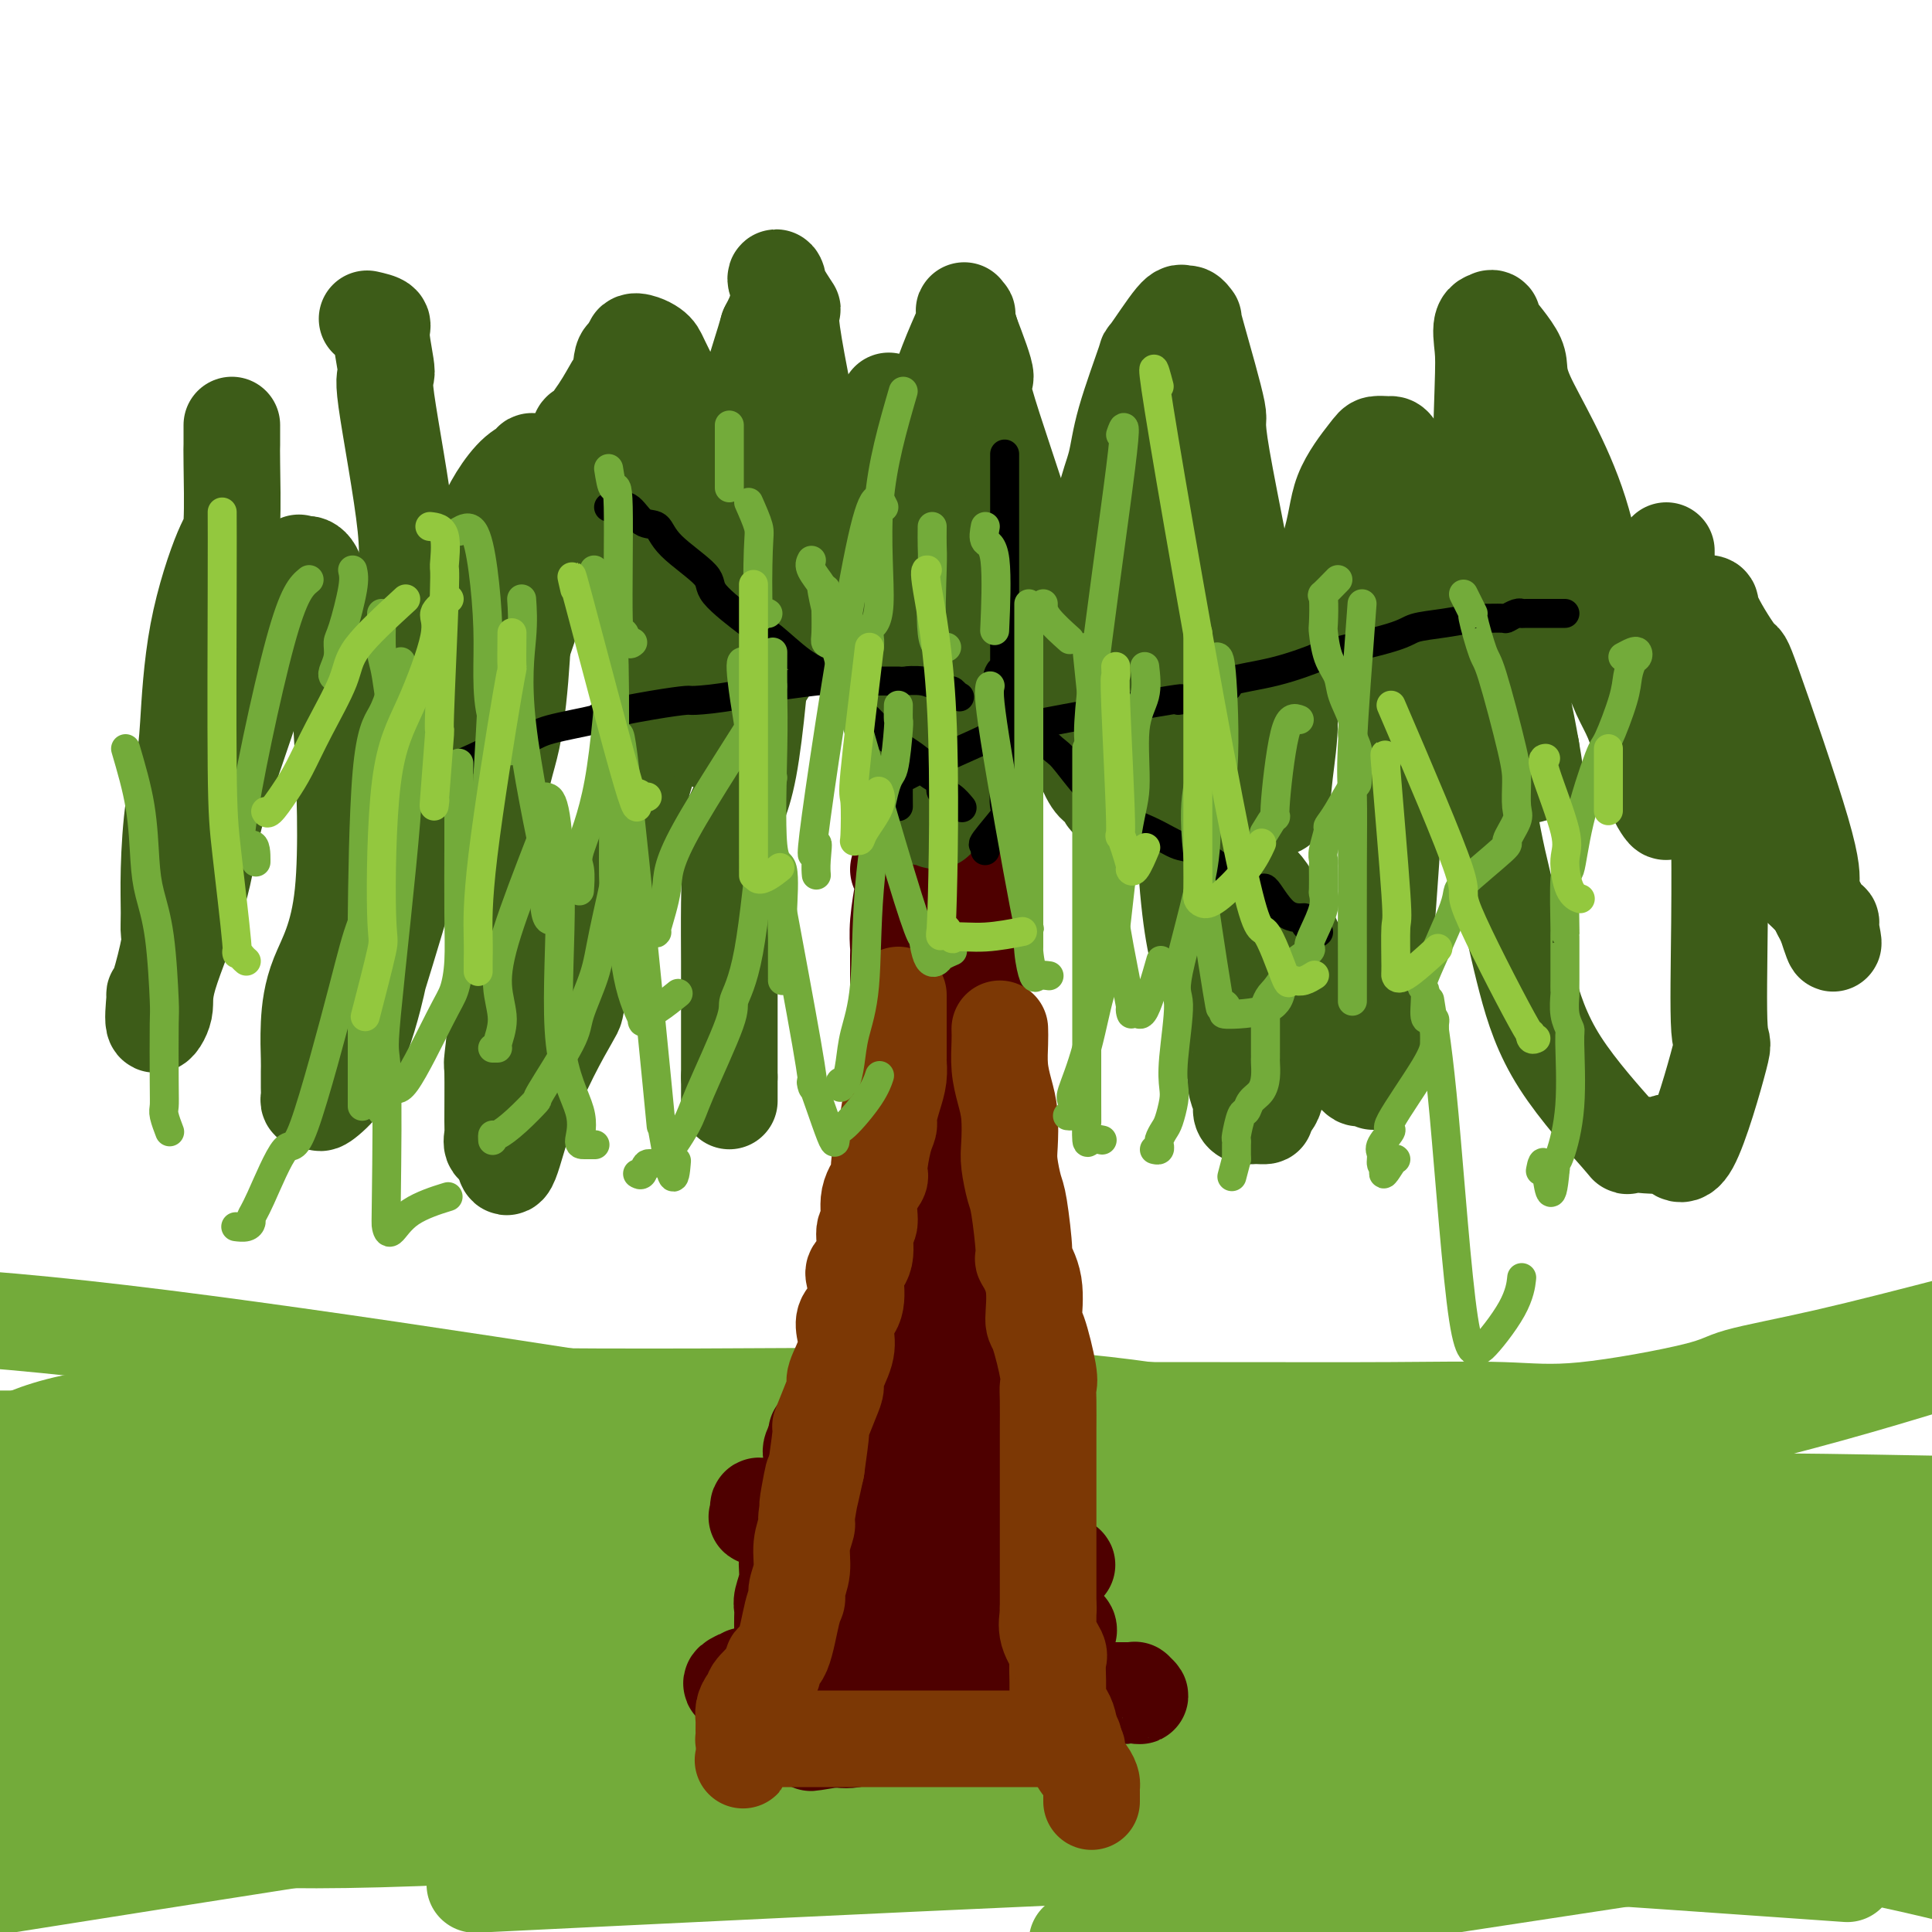 <svg viewBox='0 0 400 400' version='1.1' xmlns='http://www.w3.org/2000/svg' xmlns:xlink='http://www.w3.org/1999/xlink'><g fill='none' stroke='#73AB3A' stroke-width='20' stroke-linecap='round' stroke-linejoin='round'><path d='M0,300c-0.196,0.083 -0.391,0.166 2,-1c2.391,-1.166 7.370,-3.580 16,-5c8.630,-1.420 20.911,-1.844 37,-2c16.089,-0.156 35.986,-0.043 45,0c9.014,0.043 7.147,0.015 32,0c24.853,-0.015 76.428,-0.017 107,0c30.572,0.017 40.142,0.052 49,0c8.858,-0.052 17.004,-0.192 23,0c5.996,0.192 9.841,0.714 17,0c7.159,-0.714 17.630,-2.666 23,-4c5.370,-1.334 5.638,-2.052 9,-3c3.362,-0.948 9.818,-2.128 18,-4c8.182,-1.872 18.091,-4.436 28,-7'/><path d='M398,283c3.954,-1.197 7.908,-2.394 0,0c-7.908,2.394 -27.676,8.379 -45,12c-17.324,3.621 -32.202,4.879 -57,7c-24.798,2.121 -59.517,5.104 -77,7c-17.483,1.896 -17.732,2.704 -26,3c-8.268,0.296 -24.555,0.079 -43,0c-18.445,-0.079 -39.049,-0.021 -48,0c-8.951,0.021 -6.251,0.006 -12,0c-5.749,-0.006 -19.947,-0.002 -28,0c-8.053,0.002 -9.960,0.001 -12,0c-2.040,-0.001 -4.213,-0.004 -5,0c-0.787,0.004 -0.190,0.015 -1,0c-0.810,-0.015 -3.028,-0.056 8,0c11.028,0.056 35.302,0.211 45,0c9.698,-0.211 4.820,-0.786 31,-1c26.180,-0.214 83.419,-0.068 128,0c44.581,0.068 76.502,0.057 93,0c16.498,-0.057 17.571,-0.159 29,0c11.429,0.159 33.215,0.580 55,1'/><path d='M351,333c12.804,-1.244 25.608,-2.488 0,0c-25.608,2.488 -89.627,8.708 -122,12c-32.373,3.292 -33.100,3.656 -56,3c-22.900,-0.656 -67.971,-2.330 -106,-6c-38.029,-3.670 -69.014,-9.335 -100,-15'/><path d='M39,324c-21.744,-0.042 -43.488,-0.083 0,0c43.488,0.083 152.208,0.292 203,0c50.792,-0.292 43.655,-1.083 63,0c19.345,1.083 65.173,4.042 111,7'/><path d='M328,314c7.625,1.238 15.250,2.476 0,0c-15.250,-2.476 -53.375,-8.667 -108,-12c-54.625,-3.333 -125.750,-3.810 -170,-4c-44.250,-0.190 -61.625,-0.095 -79,0'/><path d='M31,298c0.222,0.553 0.444,1.105 0,0c-0.444,-1.105 -1.553,-3.868 63,0c64.553,3.868 194.767,14.367 252,23c57.233,8.633 41.486,15.401 37,19c-4.486,3.599 2.290,4.028 7,6c4.710,1.972 7.355,5.486 10,9'/><path d='M361,381c11.500,-1.750 23.000,-3.500 0,0c-23.000,3.500 -80.500,12.250 -138,21'/><path d='M9,389c-11.201,1.772 -22.402,3.544 0,0c22.402,-3.544 78.407,-12.404 129,-20c50.593,-7.596 95.775,-13.930 138,-16c42.225,-2.070 81.493,0.123 106,1c24.507,0.877 34.254,0.439 44,0'/><path d='M375,360c6.247,-0.861 12.494,-1.722 0,0c-12.494,1.722 -43.730,6.029 -96,9c-52.270,2.971 -125.573,4.608 -177,6c-51.427,1.392 -80.979,2.541 -101,3c-20.021,0.459 -30.510,0.230 -41,0'/><path d='M40,379c-1.875,-0.542 -3.750,-1.083 0,0c3.750,1.083 13.125,3.792 77,0c63.875,-3.792 182.250,-14.083 252,-17c69.750,-2.917 90.875,1.542 112,6'/><path d='M369,387c11.667,0.821 23.333,1.643 0,0c-23.333,-1.643 -81.667,-5.750 -127,-8c-45.333,-2.250 -77.667,-2.643 -127,-7c-49.333,-4.357 -115.667,-12.679 -182,-21'/><path d='M75,347c-12.854,1.328 -25.708,2.656 0,0c25.708,-2.656 89.977,-9.297 133,-12c43.023,-2.703 64.798,-1.470 78,-1c13.202,0.470 17.830,0.176 20,0c2.170,-0.176 1.883,-0.235 1,0c-0.883,0.235 -2.361,0.764 -6,2c-3.639,1.236 -9.439,3.179 -20,6c-10.561,2.821 -25.882,6.518 -64,10c-38.118,3.482 -99.032,6.748 -128,8c-28.968,1.252 -25.992,0.491 -36,1c-10.008,0.509 -33.002,2.288 -47,3c-13.998,0.712 -18.999,0.356 -24,0'/><path d='M4,364c-4.326,0.010 -8.653,0.020 0,0c8.653,-0.020 30.285,-0.069 62,0c31.715,0.069 73.514,0.256 115,0c41.486,-0.256 82.658,-0.956 115,-1c32.342,-0.044 55.853,0.570 68,0c12.147,-0.570 12.928,-2.322 14,-3c1.072,-0.678 2.435,-0.283 2,-1c-0.435,-0.717 -2.666,-2.547 -4,-3c-1.334,-0.453 -1.769,0.470 -2,0c-0.231,-0.470 -0.257,-2.333 -20,-3c-19.743,-0.667 -59.202,-0.137 -75,0c-15.798,0.137 -7.936,-0.118 -39,0c-31.064,0.118 -101.056,0.609 -147,0c-45.944,-0.609 -67.841,-2.317 -82,-3c-14.159,-0.683 -20.579,-0.342 -27,0'/><path d='M10,354c-3.477,-0.000 -6.954,-0.001 0,0c6.954,0.001 24.340,0.002 54,0c29.660,-0.002 71.595,-0.007 100,0c28.405,0.007 43.280,0.024 63,0c19.720,-0.024 44.283,-0.091 61,0c16.717,0.091 25.587,0.340 35,0c9.413,-0.340 19.370,-1.269 23,-2c3.630,-0.731 0.932,-1.264 1,-2c0.068,-0.736 2.901,-1.676 4,-2c1.099,-0.324 0.465,-0.034 1,0c0.535,0.034 2.240,-0.188 1,-1c-1.240,-0.812 -5.424,-2.213 -6,-3c-0.576,-0.787 2.456,-0.962 -8,-4c-10.456,-3.038 -34.401,-8.941 -60,-16c-25.599,-7.059 -52.851,-15.273 -66,-19c-13.149,-3.727 -12.194,-2.965 -45,-8c-32.806,-5.035 -99.373,-15.867 -143,-21c-43.627,-5.133 -64.313,-4.566 -85,-4'/><path d='M34,287c-5.595,-0.227 -11.190,-0.454 0,0c11.190,0.454 39.167,1.591 68,2c28.833,0.409 58.524,0.092 78,0c19.476,-0.092 28.737,0.042 40,1c11.263,0.958 24.527,2.740 34,5c9.473,2.260 15.154,4.998 28,6c12.846,1.002 32.856,0.269 42,0c9.144,-0.269 7.423,-0.075 11,0c3.577,0.075 12.453,0.032 16,0c3.547,-0.032 1.766,-0.051 1,0c-0.766,0.051 -0.517,0.172 -1,0c-0.483,-0.172 -1.697,-0.638 -5,-1c-3.303,-0.362 -8.693,-0.621 -10,-1c-1.307,-0.379 1.469,-0.876 -13,0c-14.469,0.876 -46.184,3.127 -58,3c-11.816,-0.127 -3.734,-2.632 -28,1c-24.266,3.632 -80.879,13.401 -126,17c-45.121,3.599 -78.749,1.028 -102,0c-23.251,-1.028 -36.126,-0.514 -49,0'/><path d='M78,320c-9.429,-0.036 -18.857,-0.071 0,0c18.857,0.071 66.000,0.250 120,1c54.000,0.750 114.857,2.071 151,4c36.143,1.929 47.571,4.464 59,7'/><path d='M303,346c9.422,-0.200 18.844,-0.400 0,0c-18.844,0.400 -65.956,1.400 -126,1c-60.044,-0.400 -133.022,-2.200 -206,-4'/><path d='M17,307c-8.667,0.243 -17.334,0.486 0,0c17.334,-0.486 60.669,-1.702 102,0c41.331,1.702 80.660,6.323 102,9c21.340,2.677 24.692,3.412 30,4c5.308,0.588 12.572,1.030 18,2c5.428,0.970 9.021,2.470 13,3c3.979,0.530 8.344,0.092 10,0c1.656,-0.092 0.602,0.161 1,0c0.398,-0.161 2.247,-0.738 0,0c-2.247,0.738 -8.591,2.789 -7,4c1.591,1.211 11.117,1.582 -24,5c-35.117,3.418 -114.878,9.882 -153,13c-38.122,3.118 -34.606,2.891 -61,0c-26.394,-2.891 -82.697,-8.445 -139,-14'/><path d='M44,334c-4.266,-0.383 -8.533,-0.766 0,0c8.533,0.766 29.864,2.679 71,8c41.136,5.321 102.075,14.048 154,22c51.925,7.952 94.836,15.129 122,21c27.164,5.871 38.582,10.435 50,15'/><path d='M122,389c-20.533,1.000 -41.067,2.000 0,0c41.067,-2.000 143.733,-7.000 211,-9c67.267,-2.000 99.133,-1.000 131,0'/><path d='M388,351c7.403,-0.016 14.806,-0.033 0,0c-14.806,0.033 -51.822,0.114 -100,-2c-48.178,-2.114 -107.517,-6.423 -139,-8c-31.483,-1.577 -35.110,-0.423 -38,0c-2.890,0.423 -5.045,0.113 -1,0c4.045,-0.113 14.288,-0.030 27,0c12.712,0.030 27.892,0.008 63,0c35.108,-0.008 90.145,-0.002 118,0c27.855,0.002 28.530,0.001 38,0c9.470,-0.001 27.735,-0.000 46,0'/><path d='M396,339c1.397,0.091 2.794,0.182 0,0c-2.794,-0.182 -9.780,-0.636 -19,0c-9.220,0.636 -20.675,2.364 -27,3c-6.325,0.636 -7.522,0.182 -8,0c-0.478,-0.182 -0.239,-0.091 0,0'/></g>
<g fill='none' stroke='#4E0000' stroke-width='20' stroke-linecap='round' stroke-linejoin='round'><path d='M186,180c0.392,0.791 0.785,1.582 1,2c0.215,0.418 0.254,0.464 0,2c-0.254,1.536 -0.800,4.564 -1,7c-0.200,2.436 -0.054,4.282 0,5c0.054,0.718 0.014,0.308 0,2c-0.014,1.692 -0.004,5.486 0,8c0.004,2.514 0.002,3.749 0,4c-0.002,0.251 -0.003,-0.480 0,1c0.003,1.480 0.011,5.173 0,8c-0.011,2.827 -0.039,4.787 0,6c0.039,1.213 0.146,1.677 0,3c-0.146,1.323 -0.546,3.505 -1,6c-0.454,2.495 -0.961,5.304 -1,7c-0.039,1.696 0.392,2.279 0,3c-0.392,0.721 -1.606,1.581 -2,3c-0.394,1.419 0.030,3.397 0,5c-0.030,1.603 -0.516,2.831 -1,5c-0.484,2.169 -0.966,5.278 -1,7c-0.034,1.722 0.380,2.055 0,4c-0.380,1.945 -1.553,5.500 -2,7c-0.447,1.500 -0.167,0.944 0,1c0.167,0.056 0.220,0.723 0,2c-0.220,1.277 -0.714,3.165 -1,5c-0.286,1.835 -0.364,3.619 -1,5c-0.636,1.381 -1.830,2.360 -3,4c-1.170,1.640 -2.315,3.942 -3,5c-0.685,1.058 -0.910,0.874 -1,1c-0.090,0.126 -0.045,0.563 0,1'/><path d='M169,299c-1.167,1.833 -0.583,0.917 0,0'/><path d='M189,178c-0.001,0.489 -0.002,0.979 0,2c0.002,1.021 0.008,2.575 0,4c-0.008,1.425 -0.030,2.721 0,3c0.030,0.279 0.111,-0.458 0,2c-0.111,2.458 -0.414,8.112 0,11c0.414,2.888 1.545,3.009 2,4c0.455,0.991 0.235,2.852 0,4c-0.235,1.148 -0.483,1.584 0,2c0.483,0.416 1.698,0.812 2,2c0.302,1.188 -0.307,3.169 0,5c0.307,1.831 1.531,3.513 2,4c0.469,0.487 0.185,-0.222 0,1c-0.185,1.222 -0.270,4.374 0,6c0.270,1.626 0.894,1.725 1,3c0.106,1.275 -0.307,3.725 0,5c0.307,1.275 1.334,1.376 2,3c0.666,1.624 0.970,4.773 1,6c0.030,1.227 -0.214,0.534 0,1c0.214,0.466 0.885,2.093 1,4c0.115,1.907 -0.327,4.094 0,5c0.327,0.906 1.424,0.531 2,1c0.576,0.469 0.632,1.781 1,3c0.368,1.219 1.047,2.346 1,3c-0.047,0.654 -0.822,0.835 0,2c0.822,1.165 3.241,3.312 4,5c0.759,1.688 -0.142,2.916 0,4c0.142,1.084 1.326,2.024 2,3c0.674,0.976 0.837,1.988 1,3'/><path d='M211,279c1.863,4.211 1.021,2.739 1,3c-0.021,0.261 0.779,2.255 1,3c0.221,0.745 -0.137,0.242 0,1c0.137,0.758 0.770,2.778 1,4c0.230,1.222 0.058,1.645 0,2c-0.058,0.355 -0.002,0.643 0,1c0.002,0.357 -0.051,0.784 0,1c0.051,0.216 0.207,0.220 0,0c-0.207,-0.220 -0.776,-0.663 -1,-1c-0.224,-0.337 -0.101,-0.568 0,-1c0.101,-0.432 0.181,-1.064 0,-2c-0.181,-0.936 -0.622,-2.175 -1,-3c-0.378,-0.825 -0.694,-1.236 -1,-2c-0.306,-0.764 -0.604,-1.881 -1,-3c-0.396,-1.119 -0.891,-2.242 -1,-3c-0.109,-0.758 0.167,-1.152 0,-2c-0.167,-0.848 -0.777,-2.149 -1,-3c-0.223,-0.851 -0.059,-1.250 0,-2c0.059,-0.750 0.013,-1.850 0,-3c-0.013,-1.150 0.007,-2.349 0,-3c-0.007,-0.651 -0.040,-0.752 0,-1c0.040,-0.248 0.154,-0.642 0,-1c-0.154,-0.358 -0.577,-0.679 -1,-1'/><path d='M207,263c-1.310,-5.114 -1.083,-2.900 -1,-2c0.083,0.900 0.024,0.486 0,-1c-0.024,-1.486 -0.014,-4.043 0,-5c0.014,-0.957 0.032,-0.313 0,-1c-0.032,-0.687 -0.114,-2.705 0,-4c0.114,-1.295 0.424,-1.868 0,-3c-0.424,-1.132 -1.581,-2.824 -2,-4c-0.419,-1.176 -0.098,-1.836 0,-3c0.098,-1.164 -0.026,-2.834 0,-4c0.026,-1.166 0.203,-1.830 0,-2c-0.203,-0.170 -0.786,0.153 -1,-1c-0.214,-1.153 -0.057,-3.784 0,-5c0.057,-1.216 0.015,-1.018 0,-2c-0.015,-0.982 -0.004,-3.144 0,-5c0.004,-1.856 0.001,-3.405 0,-4c-0.001,-0.595 -0.000,-0.234 0,-1c0.000,-0.766 0.000,-2.659 0,-4c-0.000,-1.341 -0.000,-2.131 0,-3c0.000,-0.869 -0.000,-1.818 0,-2c0.000,-0.182 0.000,0.403 0,-1c-0.000,-1.403 -0.000,-4.795 0,-6c0.000,-1.205 0.001,-0.222 0,-1c-0.001,-0.778 -0.004,-3.316 0,-5c0.004,-1.684 0.016,-2.513 0,-3c-0.016,-0.487 -0.060,-0.631 0,-1c0.060,-0.369 0.223,-0.964 0,-2c-0.223,-1.036 -0.833,-2.515 -1,-3c-0.167,-0.485 0.109,0.023 0,-1c-0.109,-1.023 -0.603,-3.578 -1,-5c-0.397,-1.422 -0.699,-1.711 -1,-2'/><path d='M200,177c-1.096,-13.468 -0.337,-4.139 0,-1c0.337,3.139 0.250,0.088 0,-1c-0.250,-1.088 -0.663,-0.213 -1,0c-0.337,0.213 -0.597,-0.235 -1,0c-0.403,0.235 -0.950,1.155 -1,2c-0.050,0.845 0.395,1.616 0,3c-0.395,1.384 -1.630,3.382 -2,4c-0.370,0.618 0.125,-0.145 0,1c-0.125,1.145 -0.871,4.198 -1,6c-0.129,1.802 0.358,2.353 0,3c-0.358,0.647 -1.560,1.389 -2,3c-0.440,1.611 -0.118,4.090 0,6c0.118,1.910 0.032,3.250 0,5c-0.032,1.750 -0.008,3.911 0,5c0.008,1.089 0.002,1.108 0,3c-0.002,1.892 -0.001,5.658 0,7c0.001,1.342 0.000,0.262 0,1c-0.000,0.738 -0.000,3.296 0,6c0.000,2.704 0.000,5.555 0,7c-0.000,1.445 -0.000,1.484 0,3c0.000,1.516 0.000,4.509 0,7c-0.000,2.491 -0.000,4.478 0,6c0.000,1.522 0.000,2.578 0,5c-0.000,2.422 -0.000,6.211 0,10'/><path d='M192,268c0.008,11.747 0.027,5.615 0,4c-0.027,-1.615 -0.100,1.288 0,3c0.100,1.712 0.373,2.233 1,4c0.627,1.767 1.607,4.781 2,6c0.393,1.219 0.200,0.645 0,1c-0.200,0.355 -0.407,1.641 0,3c0.407,1.359 1.426,2.791 2,4c0.574,1.209 0.702,2.196 1,3c0.298,0.804 0.766,1.426 1,2c0.234,0.574 0.234,1.098 0,1c-0.234,-0.098 -0.703,-0.820 -1,-1c-0.297,-0.180 -0.423,0.183 -1,0c-0.577,-0.183 -1.606,-0.913 -2,-2c-0.394,-1.087 -0.154,-2.533 -1,-4c-0.846,-1.467 -2.779,-2.956 -4,-4c-1.221,-1.044 -1.730,-1.642 -2,-2c-0.270,-0.358 -0.299,-0.474 -1,0c-0.701,0.474 -2.072,1.539 -3,3c-0.928,1.461 -1.414,3.320 -2,4c-0.586,0.680 -1.273,0.183 -2,1c-0.727,0.817 -1.493,2.948 -2,4c-0.507,1.052 -0.753,1.026 -1,1'/><path d='M177,299c-1.900,2.100 -1.148,0.850 -1,1c0.148,0.150 -0.306,1.699 -1,3c-0.694,1.301 -1.627,2.352 -2,3c-0.373,0.648 -0.185,0.892 0,1c0.185,0.108 0.366,0.081 0,0c-0.366,-0.081 -1.278,-0.217 -1,0c0.278,0.217 1.745,0.786 2,1c0.255,0.214 -0.703,0.071 1,0c1.703,-0.071 6.068,-0.072 8,0c1.932,0.072 1.430,0.215 3,0c1.570,-0.215 5.210,-0.789 7,-1c1.790,-0.211 1.728,-0.057 2,0c0.272,0.057 0.877,0.019 2,0c1.123,-0.019 2.763,-0.019 4,0c1.237,0.019 2.071,0.057 3,0c0.929,-0.057 1.955,-0.208 3,0c1.045,0.208 2.111,0.774 3,1c0.889,0.226 1.602,0.112 2,0c0.398,-0.112 0.482,-0.221 1,0c0.518,0.221 1.469,0.770 2,1c0.531,0.230 0.643,0.139 1,0c0.357,-0.139 0.959,-0.325 -1,0c-1.959,0.325 -6.480,1.163 -11,2'/><path d='M204,311c-3.078,0.305 -4.774,0.067 -10,0c-5.226,-0.067 -13.981,0.035 -20,0c-6.019,-0.035 -9.302,-0.208 -11,0c-1.698,0.208 -1.813,0.796 -2,1c-0.187,0.204 -0.447,0.025 -1,0c-0.553,-0.025 -1.399,0.106 -2,0c-0.601,-0.106 -0.958,-0.448 -1,0c-0.042,0.448 0.232,1.687 0,2c-0.232,0.313 -0.970,-0.300 1,0c1.970,0.300 6.646,1.514 9,2c2.354,0.486 2.385,0.243 4,0c1.615,-0.243 4.813,-0.488 8,0c3.187,0.488 6.364,1.708 8,2c1.636,0.292 1.732,-0.343 3,0c1.268,0.343 3.708,1.665 6,2c2.292,0.335 4.434,-0.316 6,0c1.566,0.316 2.554,1.600 4,2c1.446,0.400 3.351,-0.085 6,0c2.649,0.085 6.043,0.738 7,1c0.957,0.262 -0.521,0.131 -2,0'/><path d='M217,323c8.777,1.795 0.719,0.781 -4,1c-4.719,0.219 -6.098,1.669 -8,2c-1.902,0.331 -4.327,-0.458 -7,0c-2.673,0.458 -5.595,2.161 -8,3c-2.405,0.839 -4.293,0.813 -7,1c-2.707,0.187 -6.232,0.588 -8,1c-1.768,0.412 -1.779,0.836 -2,1c-0.221,0.164 -0.654,0.068 -1,0c-0.346,-0.068 -0.606,-0.110 1,0c1.606,0.110 5.079,0.370 8,1c2.921,0.630 5.289,1.631 8,2c2.711,0.369 5.765,0.107 8,0c2.235,-0.107 3.650,-0.058 7,0c3.350,0.058 8.636,0.125 11,0c2.364,-0.125 1.806,-0.441 2,0c0.194,0.441 1.140,1.641 2,2c0.860,0.359 1.632,-0.122 2,0c0.368,0.122 0.331,0.848 0,1c-0.331,0.152 -0.955,-0.268 -1,0c-0.045,0.268 0.488,1.226 -2,2c-2.488,0.774 -7.997,1.364 -12,2c-4.003,0.636 -6.502,1.318 -9,2'/><path d='M197,344c-6.443,1.298 -12.051,2.544 -15,3c-2.949,0.456 -3.239,0.122 -5,0c-1.761,-0.122 -4.992,-0.034 -8,0c-3.008,0.034 -5.793,0.012 -7,0c-1.207,-0.012 -0.834,-0.015 -2,0c-1.166,0.015 -3.869,0.046 -5,0c-1.131,-0.046 -0.690,-0.170 -1,0c-0.310,0.170 -1.370,0.634 -2,1c-0.630,0.366 -0.829,0.634 0,1c0.829,0.366 2.687,0.830 3,1c0.313,0.170 -0.920,0.046 0,0c0.920,-0.046 3.992,-0.012 9,0c5.008,0.012 11.952,0.003 15,0c3.048,-0.003 2.201,-0.001 3,0c0.799,0.001 3.245,0.000 6,0c2.755,-0.000 5.819,-0.000 9,0c3.181,0.000 6.480,0.000 10,0c3.520,-0.000 7.260,-0.000 11,0'/><path d='M218,350c10.683,0.309 4.392,0.083 3,0c-1.392,-0.083 2.117,-0.022 4,0c1.883,0.022 2.141,0.006 3,0c0.859,-0.006 2.320,-0.003 3,0c0.680,0.003 0.579,0.004 1,0c0.421,-0.004 1.365,-0.015 2,0c0.635,0.015 0.961,0.056 1,0c0.039,-0.056 -0.209,-0.210 0,0c0.209,0.210 0.874,0.785 1,1c0.126,0.215 -0.288,0.069 -1,0c-0.712,-0.069 -1.724,-0.063 -2,0c-0.276,0.063 0.183,0.183 -2,0c-2.183,-0.183 -7.006,-0.668 -10,0c-2.994,0.668 -4.157,2.488 -5,3c-0.843,0.512 -1.365,-0.285 -5,0c-3.635,0.285 -10.382,1.653 -13,2c-2.618,0.347 -1.105,-0.328 -3,0c-1.895,0.328 -7.198,1.657 -10,2c-2.802,0.343 -3.105,-0.300 -4,0c-0.895,0.300 -2.384,1.544 -4,2c-1.616,0.456 -3.358,0.123 -4,0c-0.642,-0.123 -0.183,-0.035 0,0c0.183,0.035 0.092,0.018 0,0'/><path d='M173,360c-9.587,1.564 -3.055,0.473 -1,0c2.055,-0.473 -0.366,-0.330 -2,-1c-1.634,-0.670 -2.479,-2.154 -3,-3c-0.521,-0.846 -0.718,-1.053 -1,-1c-0.282,0.053 -0.650,0.366 -1,0c-0.350,-0.366 -0.682,-1.409 -1,-2c-0.318,-0.591 -0.621,-0.728 -1,-1c-0.379,-0.272 -0.834,-0.678 -1,-1c-0.166,-0.322 -0.045,-0.559 0,-1c0.045,-0.441 0.012,-1.086 0,-2c-0.012,-0.914 -0.003,-2.098 0,-3c0.003,-0.902 0.001,-1.522 0,-2c-0.001,-0.478 -0.000,-0.813 0,-1c0.000,-0.187 0.000,-0.224 0,-1c-0.000,-0.776 -0.001,-2.289 0,-3c0.001,-0.711 0.004,-0.618 0,-1c-0.004,-0.382 -0.016,-1.237 0,-2c0.016,-0.763 0.061,-1.434 0,-2c-0.061,-0.566 -0.227,-1.027 0,-2c0.227,-0.973 0.848,-2.457 1,-4c0.152,-1.543 -0.167,-3.143 0,-4c0.167,-0.857 0.818,-0.969 1,-2c0.182,-1.031 -0.105,-2.979 0,-4c0.105,-1.021 0.603,-1.114 1,-2c0.397,-0.886 0.694,-2.565 1,-4c0.306,-1.435 0.621,-2.625 1,-4c0.379,-1.375 0.823,-2.936 1,-4c0.177,-1.064 0.086,-1.633 0,-2c-0.086,-0.367 -0.167,-0.534 0,-1c0.167,-0.466 0.584,-1.233 1,-2'/><path d='M169,298c0.929,-3.810 0.250,-0.833 0,0c-0.250,0.833 -0.071,-0.476 0,-1c0.071,-0.524 0.036,-0.262 0,0'/></g>
<g fill='none' stroke='#3D5C18' stroke-width='20' stroke-linecap='round' stroke-linejoin='round'><path d='M48,88c0.006,1.580 0.013,3.160 0,4c-0.013,0.840 -0.045,0.941 0,4c0.045,3.059 0.168,9.077 0,12c-0.168,2.923 -0.626,2.750 -2,6c-1.374,3.250 -3.664,9.924 -5,17c-1.336,7.076 -1.717,14.556 -2,19c-0.283,4.444 -0.469,5.852 -1,8c-0.531,2.148 -1.409,5.034 -2,9c-0.591,3.966 -0.897,9.010 -1,13c-0.103,3.990 -0.003,6.926 0,9c0.003,2.074 -0.090,3.286 0,4c0.090,0.714 0.362,0.930 0,3c-0.362,2.070 -1.357,5.993 -2,8c-0.643,2.007 -0.934,2.099 -1,2c-0.066,-0.099 0.094,-0.388 0,1c-0.094,1.388 -0.442,4.451 0,5c0.442,0.549 1.673,-1.418 2,-3c0.327,-1.582 -0.251,-2.779 1,-7c1.251,-4.221 4.332,-11.466 6,-17c1.668,-5.534 1.922,-9.356 3,-14c1.078,-4.644 2.980,-10.111 5,-16c2.020,-5.889 4.159,-12.201 5,-15c0.841,-2.799 0.383,-2.085 1,-4c0.617,-1.915 2.308,-6.457 4,-11'/><path d='M59,125c4.578,-14.352 2.524,-6.733 2,-4c-0.524,2.733 0.481,0.580 1,-1c0.519,-1.580 0.550,-2.589 1,-3c0.450,-0.411 1.318,-0.225 2,1c0.682,1.225 1.176,3.490 1,5c-0.176,1.510 -1.023,2.264 0,4c1.023,1.736 3.918,4.452 5,9c1.082,4.548 0.353,10.927 0,13c-0.353,2.073 -0.329,-0.160 0,6c0.329,6.160 0.964,20.713 0,30c-0.964,9.287 -3.526,13.307 -5,17c-1.474,3.693 -1.859,7.059 -2,10c-0.141,2.941 -0.039,5.457 0,7c0.039,1.543 0.013,2.112 0,3c-0.013,0.888 -0.014,2.093 0,3c0.014,0.907 0.042,1.514 0,2c-0.042,0.486 -0.156,0.851 0,1c0.156,0.149 0.580,0.081 1,0c0.420,-0.081 0.834,-0.176 1,0c0.166,0.176 0.083,0.624 1,0c0.917,-0.624 2.833,-2.321 4,-4c1.167,-1.679 1.583,-3.339 2,-5'/><path d='M73,219c2.542,-4.823 4.398,-12.381 5,-15c0.602,-2.619 -0.050,-0.298 2,-7c2.050,-6.702 6.803,-22.426 9,-33c2.197,-10.574 1.836,-15.996 2,-19c0.164,-3.004 0.851,-3.589 2,-8c1.149,-4.411 2.761,-12.649 4,-18c1.239,-5.351 2.107,-7.816 3,-10c0.893,-2.184 1.812,-4.087 3,-6c1.188,-1.913 2.646,-3.835 4,-5c1.354,-1.165 2.605,-1.574 3,-2c0.395,-0.426 -0.065,-0.868 0,0c0.065,0.868 0.654,3.047 1,4c0.346,0.953 0.449,0.680 0,4c-0.449,3.320 -1.451,10.233 -2,16c-0.549,5.767 -0.645,10.389 -1,16c-0.355,5.611 -0.970,12.210 -2,17c-1.030,4.790 -2.476,7.772 -3,15c-0.524,7.228 -0.126,18.702 0,24c0.126,5.298 -0.019,4.422 0,6c0.019,1.578 0.202,5.612 0,10c-0.202,4.388 -0.788,9.131 -1,11c-0.212,1.869 -0.051,0.866 0,3c0.051,2.134 -0.007,7.407 0,10c0.007,2.593 0.079,2.506 0,3c-0.079,0.494 -0.308,1.570 0,2c0.308,0.430 1.154,0.215 2,0'/><path d='M104,237c0.745,10.235 2.108,1.324 5,-7c2.892,-8.324 7.312,-16.059 9,-19c1.688,-2.941 0.643,-1.086 2,-6c1.357,-4.914 5.117,-16.596 8,-26c2.883,-9.404 4.890,-16.532 6,-20c1.110,-3.468 1.324,-3.278 2,-5c0.676,-1.722 1.814,-5.356 3,-9c1.186,-3.644 2.418,-7.299 3,-9c0.582,-1.701 0.512,-1.449 2,-5c1.488,-3.551 4.532,-10.904 6,-14c1.468,-3.096 1.360,-1.934 2,-3c0.640,-1.066 2.028,-4.360 3,-6c0.972,-1.640 1.528,-1.628 2,-2c0.472,-0.372 0.861,-1.129 1,-1c0.139,0.129 0.030,1.145 0,3c-0.030,1.855 0.019,4.547 0,8c-0.019,3.453 -0.106,7.665 0,9c0.106,1.335 0.407,-0.206 0,6c-0.407,6.206 -1.521,20.158 -3,28c-1.479,7.842 -3.325,9.573 -4,12c-0.675,2.427 -0.181,5.549 0,8c0.181,2.451 0.048,4.229 0,8c-0.048,3.771 -0.013,9.533 0,12c0.013,2.467 0.003,1.639 0,3c-0.003,1.361 -0.001,4.911 0,8c0.001,3.089 0.000,5.716 0,7c-0.000,1.284 -0.000,1.224 0,2c0.000,0.776 0.000,2.388 0,4'/><path d='M151,223c0.000,8.667 0.000,4.333 0,0'/><path d='M76,66c1.307,0.297 2.615,0.594 3,1c0.385,0.406 -0.151,0.920 0,3c0.151,2.080 0.989,5.724 1,7c0.011,1.276 -0.806,0.183 0,6c0.806,5.817 3.234,18.544 4,26c0.766,7.456 -0.130,9.641 0,14c0.130,4.359 1.288,10.891 2,17c0.712,6.109 0.979,11.796 1,14c0.021,2.204 -0.204,0.924 0,1c0.204,0.076 0.838,1.509 1,2c0.162,0.491 -0.149,0.039 1,0c1.149,-0.039 3.756,0.336 5,0c1.244,-0.336 1.124,-1.384 3,-4c1.876,-2.616 5.750,-6.801 9,-14c3.250,-7.199 5.878,-17.411 7,-21c1.122,-3.589 0.738,-0.556 2,-5c1.262,-4.444 4.169,-16.367 5,-21c0.831,-4.633 -0.414,-1.976 0,-2c0.414,-0.024 2.489,-2.727 4,-5c1.511,-2.273 2.460,-4.115 3,-5c0.540,-0.885 0.670,-0.811 1,-1c0.330,-0.189 0.859,-0.639 1,-1c0.141,-0.361 -0.106,-0.633 0,-1c0.106,-0.367 0.564,-0.830 1,-1c0.436,-0.170 0.848,-0.046 1,1c0.152,1.046 0.043,3.013 0,5c-0.043,1.987 -0.022,3.993 0,6'/><path d='M131,88c0.262,6.923 -0.082,19.232 0,24c0.082,4.768 0.590,1.995 2,6c1.410,4.005 3.720,14.788 5,20c1.280,5.212 1.528,4.855 2,5c0.472,0.145 1.168,0.794 2,2c0.832,1.206 1.798,2.970 2,4c0.202,1.030 -0.362,1.326 0,2c0.362,0.674 1.649,1.726 2,2c0.351,0.274 -0.236,-0.231 0,0c0.236,0.231 1.293,1.200 3,0c1.707,-1.200 4.064,-4.567 5,-6c0.936,-1.433 0.451,-0.932 3,-5c2.549,-4.068 8.133,-12.704 12,-19c3.867,-6.296 6.017,-10.251 8,-14c1.983,-3.749 3.799,-7.290 5,-11c1.201,-3.710 1.787,-7.587 2,-10c0.213,-2.413 0.052,-3.362 0,-4c-0.052,-0.638 0.005,-0.964 0,-1c-0.005,-0.036 -0.070,0.217 0,4c0.070,3.783 0.277,11.097 0,14c-0.277,2.903 -1.036,1.397 0,7c1.036,5.603 3.867,18.315 5,26c1.133,7.685 0.566,10.342 0,13'/><path d='M189,147c0.644,9.983 -0.245,3.441 0,5c0.245,1.559 1.626,11.219 2,15c0.374,3.781 -0.257,1.683 0,1c0.257,-0.683 1.403,0.050 2,1c0.597,0.950 0.644,2.117 2,-2c1.356,-4.117 4.022,-13.517 5,-21c0.978,-7.483 0.266,-13.050 0,-18c-0.266,-4.950 -0.088,-9.283 0,-14c0.088,-4.717 0.087,-9.817 0,-13c-0.087,-3.183 -0.261,-4.450 0,-5c0.261,-0.550 0.957,-0.384 1,0c0.043,0.384 -0.569,0.987 0,2c0.569,1.013 2.317,2.438 5,8c2.683,5.562 6.301,15.263 8,19c1.699,3.737 1.477,1.511 3,7c1.523,5.489 4.789,18.692 7,25c2.211,6.308 3.365,5.721 4,6c0.635,0.279 0.750,1.426 1,2c0.250,0.574 0.636,0.577 1,1c0.364,0.423 0.706,1.268 1,1c0.294,-0.268 0.541,-1.649 1,-2c0.459,-0.351 1.131,0.328 2,-3c0.869,-3.328 1.934,-10.664 3,-18'/><path d='M237,144c0.796,-5.171 1.285,-9.099 2,-13c0.715,-3.901 1.657,-7.774 2,-13c0.343,-5.226 0.086,-11.807 0,-15c-0.086,-3.193 0.000,-3.000 0,-3c-0.000,0.000 -0.087,-0.192 0,-1c0.087,-0.808 0.347,-2.232 1,2c0.653,4.232 1.700,14.119 2,20c0.300,5.881 -0.147,7.755 0,19c0.147,11.245 0.888,31.860 2,44c1.112,12.140 2.596,15.804 4,19c1.404,3.196 2.729,5.923 3,8c0.271,2.077 -0.512,3.505 0,5c0.512,1.495 2.319,3.059 3,4c0.681,0.941 0.237,1.261 0,2c-0.237,0.739 -0.268,1.897 0,3c0.268,1.103 0.836,2.153 1,3c0.164,0.847 -0.077,1.493 0,2c0.077,0.507 0.473,0.876 1,1c0.527,0.124 1.185,0.004 2,0c0.815,-0.004 1.787,0.107 2,0c0.213,-0.107 -0.335,-0.431 0,-1c0.335,-0.569 1.552,-1.384 2,-3c0.448,-1.616 0.128,-4.033 0,-5c-0.128,-0.967 -0.064,-0.483 0,0'/><path d='M248,172c0.752,0.048 1.504,0.096 2,0c0.496,-0.096 0.737,-0.336 2,1c1.263,1.336 3.548,4.248 5,6c1.452,1.752 2.073,2.343 3,3c0.927,0.657 2.161,1.381 5,7c2.839,5.619 7.282,16.131 9,20c1.718,3.869 0.712,1.093 1,2c0.288,0.907 1.869,5.498 3,8c1.131,2.502 1.813,2.915 2,3c0.187,0.085 -0.121,-0.158 0,0c0.121,0.158 0.671,0.717 1,1c0.329,0.283 0.438,0.291 1,0c0.562,-0.291 1.578,-0.879 2,0c0.422,0.879 0.250,3.225 1,-6c0.750,-9.225 2.421,-30.021 3,-39c0.579,-8.979 0.064,-6.140 0,-9c-0.064,-2.860 0.323,-11.418 0,-21c-0.323,-9.582 -1.354,-20.186 -2,-25c-0.646,-4.814 -0.906,-3.836 -1,-6c-0.094,-2.164 -0.023,-7.470 0,-10c0.023,-2.530 -0.004,-2.285 0,-3c0.004,-0.715 0.038,-2.390 0,-3c-0.038,-0.610 -0.147,-0.155 0,0c0.147,0.155 0.550,0.011 1,0c0.450,-0.011 0.945,0.110 2,0c1.055,-0.110 2.669,-0.453 5,4c2.331,4.453 5.380,13.701 7,19c1.620,5.299 1.810,6.650 2,8'/><path d='M302,132c2.557,11.170 4.448,25.597 6,35c1.552,9.403 2.764,13.784 4,19c1.236,5.216 2.497,11.268 4,17c1.503,5.732 3.250,11.145 7,17c3.750,5.855 9.504,12.153 12,15c2.496,2.847 1.736,2.245 2,2c0.264,-0.245 1.554,-0.132 3,0c1.446,0.132 3.049,0.284 4,0c0.951,-0.284 1.250,-1.002 2,0c0.750,1.002 1.952,3.726 4,0c2.048,-3.726 4.941,-13.903 6,-18c1.059,-4.097 0.285,-2.115 0,-6c-0.285,-3.885 -0.080,-13.635 0,-22c0.080,-8.365 0.033,-15.343 0,-18c-0.033,-2.657 -0.054,-0.992 0,-6c0.054,-5.008 0.184,-16.690 0,-23c-0.184,-6.310 -0.683,-7.247 -1,-9c-0.317,-1.753 -0.454,-4.323 -1,-6c-0.546,-1.677 -1.501,-2.460 -2,-3c-0.499,-0.540 -0.542,-0.837 0,-1c0.542,-0.163 1.670,-0.193 2,0c0.330,0.193 -0.136,0.610 1,3c1.136,2.390 3.876,6.754 5,8c1.124,1.246 0.633,-0.625 3,6c2.367,6.625 7.593,21.745 10,30c2.407,8.255 1.994,9.646 2,11c0.006,1.354 0.430,2.673 1,4c0.570,1.327 1.285,2.664 2,4'/><path d='M378,191c2.514,7.839 1.300,2.937 1,1c-0.300,-1.937 0.315,-0.909 0,-1c-0.315,-0.091 -1.559,-1.303 -2,-2c-0.441,-0.697 -0.080,-0.880 -1,-2c-0.920,-1.120 -3.120,-3.177 -4,-4c-0.880,-0.823 -0.440,-0.411 0,0'/><path d='M345,114c0.000,1.718 0.000,3.436 0,4c-0.000,0.564 -0.000,-0.025 0,2c0.000,2.025 0.000,6.664 0,11c-0.000,4.336 -0.000,8.369 0,12c0.000,3.631 0.001,6.862 0,9c-0.001,2.138 -0.003,3.184 0,6c0.003,2.816 0.010,7.402 0,9c-0.010,1.598 -0.038,0.207 0,0c0.038,-0.207 0.142,0.768 0,1c-0.142,0.232 -0.529,-0.280 -1,-1c-0.471,-0.720 -1.025,-1.648 -2,-5c-0.975,-3.352 -2.372,-9.127 -4,-13c-1.628,-3.873 -3.489,-5.844 -5,-13c-1.511,-7.156 -2.672,-19.497 -6,-30c-3.328,-10.503 -8.822,-19.168 -11,-24c-2.178,-4.832 -1.039,-5.830 -2,-8c-0.961,-2.170 -4.022,-5.513 -5,-7c-0.978,-1.487 0.128,-1.117 0,-1c-0.128,0.117 -1.488,-0.017 -2,1c-0.512,1.017 -0.174,3.185 0,5c0.174,1.815 0.186,3.276 0,9c-0.186,5.724 -0.569,15.711 0,22c0.569,6.289 2.091,8.882 3,13c0.909,4.118 1.206,9.763 2,15c0.794,5.237 2.084,10.068 3,14c0.916,3.932 1.458,6.966 2,10'/><path d='M317,155c1.526,8.604 0.342,4.115 0,3c-0.342,-1.115 0.157,1.144 0,2c-0.157,0.856 -0.972,0.309 -1,0c-0.028,-0.309 0.731,-0.378 -1,-2c-1.731,-1.622 -5.952,-4.796 -9,-9c-3.048,-4.204 -4.925,-9.438 -6,-13c-1.075,-3.562 -1.349,-5.452 -3,-12c-1.651,-6.548 -4.679,-17.754 -6,-23c-1.321,-5.246 -0.935,-4.530 -1,-5c-0.065,-0.470 -0.580,-2.124 -1,-3c-0.420,-0.876 -0.743,-0.972 -1,-1c-0.257,-0.028 -0.448,0.013 -1,0c-0.552,-0.013 -1.466,-0.082 -2,0c-0.534,0.082 -0.688,0.313 -2,2c-1.312,1.687 -3.780,4.829 -5,8c-1.220,3.171 -1.191,6.372 -3,12c-1.809,5.628 -5.457,13.682 -7,20c-1.543,6.318 -0.981,10.900 -1,15c-0.019,4.100 -0.621,7.719 -1,11c-0.379,3.281 -0.537,6.223 -1,7c-0.463,0.777 -1.232,-0.612 -2,-2'/><path d='M263,165c-0.318,-0.204 -0.113,0.285 0,-3c0.113,-3.285 0.135,-10.345 -2,-24c-2.135,-13.655 -6.428,-33.907 -8,-43c-1.572,-9.093 -0.424,-7.029 -1,-10c-0.576,-2.971 -2.875,-10.977 -4,-15c-1.125,-4.023 -1.074,-4.062 -1,-4c0.074,0.062 0.173,0.226 0,0c-0.173,-0.226 -0.617,-0.841 -1,-1c-0.383,-0.159 -0.705,0.139 -1,0c-0.295,-0.139 -0.564,-0.714 -2,1c-1.436,1.714 -4.038,5.717 -5,7c-0.962,1.283 -0.282,-0.152 -1,2c-0.718,2.152 -2.834,7.893 -4,12c-1.166,4.107 -1.384,6.579 -2,9c-0.616,2.421 -1.632,4.789 -2,7c-0.368,2.211 -0.088,4.263 0,7c0.088,2.737 -0.014,6.158 0,8c0.014,1.842 0.146,2.103 0,3c-0.146,0.897 -0.571,2.429 -1,4c-0.429,1.571 -0.863,3.180 -1,4c-0.137,0.820 0.024,0.850 -1,1c-1.024,0.150 -3.231,0.418 -6,-3c-2.769,-3.418 -6.098,-10.524 -7,-13c-0.902,-2.476 0.624,-0.324 -1,-6c-1.624,-5.676 -6.399,-19.182 -8,-25c-1.601,-5.818 -0.029,-3.948 0,-5c0.029,-1.052 -1.486,-5.026 -3,-9'/><path d='M201,69c-2.086,-7.579 -1.300,-4.025 -1,-3c0.300,1.025 0.113,-0.479 0,-1c-0.113,-0.521 -0.153,-0.059 0,0c0.153,0.059 0.500,-0.284 0,1c-0.500,1.284 -1.847,4.195 -3,7c-1.153,2.805 -2.113,5.504 -3,8c-0.887,2.496 -1.703,4.790 -3,9c-1.297,4.210 -3.076,10.337 -4,14c-0.924,3.663 -0.994,4.862 -1,6c-0.006,1.138 0.051,2.215 -1,5c-1.051,2.785 -3.211,7.278 -4,9c-0.789,1.722 -0.206,0.672 0,1c0.206,0.328 0.036,2.032 -1,1c-1.036,-1.032 -2.936,-4.800 -4,-7c-1.064,-2.200 -1.291,-2.831 -2,-5c-0.709,-2.169 -1.899,-5.878 -4,-15c-2.101,-9.122 -5.111,-23.659 -6,-30c-0.889,-6.341 0.345,-4.486 0,-5c-0.345,-0.514 -2.268,-3.395 -3,-5c-0.732,-1.605 -0.274,-1.932 0,-1c0.274,0.932 0.364,3.123 0,5c-0.364,1.877 -1.182,3.438 -2,5'/><path d='M159,68c-0.914,3.284 -2.199,6.995 -3,10c-0.801,3.005 -1.117,5.303 -2,10c-0.883,4.697 -2.331,11.793 -3,15c-0.669,3.207 -0.558,2.524 -1,4c-0.442,1.476 -1.439,5.110 -2,7c-0.561,1.890 -0.688,2.037 -1,2c-0.312,-0.037 -0.810,-0.256 -1,0c-0.190,0.256 -0.073,0.987 0,1c0.073,0.013 0.102,-0.693 0,-2c-0.102,-1.307 -0.335,-3.215 -1,-7c-0.665,-3.785 -1.761,-9.448 -3,-15c-1.239,-5.552 -2.622,-10.993 -3,-13c-0.378,-2.007 0.247,-0.579 0,-1c-0.247,-0.421 -1.367,-2.689 -2,-4c-0.633,-1.311 -0.781,-1.664 -1,-2c-0.219,-0.336 -0.511,-0.654 -1,-1c-0.489,-0.346 -1.175,-0.718 -2,-1c-0.825,-0.282 -1.787,-0.473 -2,0c-0.213,0.473 0.324,1.611 0,2c-0.324,0.389 -1.508,0.029 -2,1c-0.492,0.971 -0.293,3.274 -1,6c-0.707,2.726 -2.319,5.874 -3,8c-0.681,2.126 -0.430,3.230 -1,5c-0.570,1.770 -1.961,4.207 -3,8c-1.039,3.793 -1.725,8.941 -2,11c-0.275,2.059 -0.137,1.030 0,0'/></g>
<g fill='none' stroke='#7C3805' stroke-width='20' stroke-linecap='round' stroke-linejoin='round'><path d='M186,206c0.000,1.171 0.000,2.343 0,3c-0.000,0.657 -0.000,0.801 0,2c0.000,1.199 0.001,3.454 0,4c-0.001,0.546 -0.003,-0.616 0,0c0.003,0.616 0.011,3.012 0,4c-0.011,0.988 -0.041,0.568 0,1c0.041,0.432 0.152,1.715 0,3c-0.152,1.285 -0.567,2.572 -1,4c-0.433,1.428 -0.884,2.996 -1,4c-0.116,1.004 0.105,1.442 0,2c-0.105,0.558 -0.535,1.236 -1,3c-0.465,1.764 -0.966,4.616 -1,6c-0.034,1.384 0.399,1.301 0,2c-0.399,0.699 -1.631,2.180 -2,4c-0.369,1.820 0.125,3.979 0,5c-0.125,1.021 -0.869,0.903 -1,2c-0.131,1.097 0.350,3.410 0,5c-0.350,1.590 -1.530,2.459 -2,3c-0.470,0.541 -0.229,0.754 0,2c0.229,1.246 0.446,3.524 0,5c-0.446,1.476 -1.555,2.149 -2,3c-0.445,0.851 -0.226,1.880 0,3c0.226,1.120 0.459,2.330 0,4c-0.459,1.670 -1.611,3.801 -2,5c-0.389,1.199 -0.016,1.468 0,2c0.016,0.532 -0.326,1.328 -1,3c-0.674,1.672 -1.682,4.219 -2,5c-0.318,0.781 0.052,-0.206 0,1c-0.052,1.206 -0.526,4.603 -1,8'/><path d='M169,304c-2.874,13.242 -1.559,5.846 -1,3c0.559,-2.846 0.361,-1.143 0,1c-0.361,2.143 -0.885,4.727 -1,6c-0.115,1.273 0.180,1.233 0,2c-0.180,0.767 -0.835,2.339 -1,4c-0.165,1.661 0.161,3.412 0,5c-0.161,1.588 -0.807,3.012 -1,4c-0.193,0.988 0.068,1.540 0,2c-0.068,0.460 -0.464,0.828 -1,3c-0.536,2.172 -1.213,6.148 -2,8c-0.787,1.852 -1.685,1.582 -2,2c-0.315,0.418 -0.049,1.526 0,2c0.049,0.474 -0.120,0.315 -1,1c-0.880,0.685 -2.470,2.215 -3,3c-0.530,0.785 0.002,0.827 0,1c-0.002,0.173 -0.536,0.479 -1,1c-0.464,0.521 -0.856,1.257 -1,2c-0.144,0.743 -0.039,1.491 0,2c0.039,0.509 0.013,0.777 0,1c-0.013,0.223 -0.014,0.400 0,1c0.014,0.600 0.042,1.623 0,2c-0.042,0.377 -0.155,0.108 0,0c0.155,-0.108 0.577,-0.054 1,0'/><path d='M155,360c-2.213,8.663 -0.745,2.321 0,0c0.745,-2.321 0.766,-0.622 1,0c0.234,0.622 0.682,0.167 1,0c0.318,-0.167 0.505,-0.045 1,0c0.495,0.045 1.298,0.012 2,0c0.702,-0.012 1.302,-0.003 2,0c0.698,0.003 1.495,0.001 2,0c0.505,-0.001 0.719,-0.000 1,0c0.281,0.000 0.631,0.000 2,0c1.369,-0.000 3.758,-0.000 5,0c1.242,0.000 1.337,0.000 2,0c0.663,-0.000 1.893,-0.000 3,0c1.107,0.000 2.090,0.000 3,0c0.910,-0.000 1.747,-0.000 3,0c1.253,0.000 2.923,0.000 4,0c1.077,-0.000 1.563,-0.000 2,0c0.437,0.000 0.827,0.000 2,0c1.173,-0.000 3.128,-0.000 4,0c0.872,0.000 0.660,0.000 2,0c1.340,-0.000 4.233,-0.000 6,0c1.767,0.000 2.410,0.000 3,0c0.590,-0.000 1.128,-0.000 2,0c0.872,0.000 2.079,0.000 3,0c0.921,-0.000 1.557,-0.000 2,0c0.443,0.000 0.693,0.000 1,0c0.307,0.000 0.670,0.000 1,0c0.330,0.000 0.627,0.000 1,0c0.373,0.000 0.821,0.000 1,0c0.179,0.000 0.090,0.000 0,0'/><path d='M217,360c9.867,0.000 3.533,0.000 1,0c-2.533,0.000 -1.267,0.000 0,0'/><path d='M207,213c0.022,0.824 0.045,1.648 0,3c-0.045,1.352 -0.156,3.230 0,5c0.156,1.770 0.581,3.430 1,5c0.419,1.570 0.833,3.050 1,5c0.167,1.950 0.088,4.369 0,6c-0.088,1.631 -0.183,2.472 0,4c0.183,1.528 0.645,3.742 1,5c0.355,1.258 0.602,1.560 1,4c0.398,2.440 0.945,7.018 1,9c0.055,1.982 -0.384,1.368 0,2c0.384,0.632 1.591,2.511 2,5c0.409,2.489 0.018,5.587 0,7c-0.018,1.413 0.335,1.142 1,3c0.665,1.858 1.642,5.846 2,8c0.358,2.154 0.096,2.472 0,3c-0.096,0.528 -0.026,1.264 0,3c0.026,1.736 0.007,4.472 0,6c-0.007,1.528 -0.002,1.849 0,3c0.002,1.151 0.000,3.133 0,5c-0.000,1.867 -0.000,3.620 0,6c0.000,2.380 0.000,5.386 0,7c-0.000,1.614 -0.000,1.836 0,3c0.000,1.164 0.000,3.271 0,5c-0.000,1.729 -0.000,3.081 0,4c0.000,0.919 0.000,1.405 0,2c-0.000,0.595 -0.000,1.297 0,2'/><path d='M217,333c-0.009,7.856 -0.031,2.995 0,1c0.031,-1.995 0.113,-1.125 0,0c-0.113,1.125 -0.423,2.504 0,4c0.423,1.496 1.578,3.108 2,4c0.422,0.892 0.111,1.064 0,2c-0.111,0.936 -0.023,2.635 0,4c0.023,1.365 -0.019,2.394 0,3c0.019,0.606 0.100,0.788 0,1c-0.100,0.212 -0.383,0.454 0,1c0.383,0.546 1.430,1.396 2,3c0.570,1.604 0.664,3.964 1,5c0.336,1.036 0.913,0.750 1,1c0.087,0.250 -0.316,1.037 0,2c0.316,0.963 1.353,2.103 2,3c0.647,0.897 0.905,1.550 1,2c0.095,0.450 0.025,0.695 0,1c-0.025,0.305 -0.007,0.670 0,1c0.007,0.330 0.002,0.624 0,1c-0.002,0.376 -0.000,0.832 0,1c0.000,0.168 0.000,0.048 0,0c-0.000,-0.048 -0.000,-0.024 0,0'/></g>
<g fill='none' stroke='#000000' stroke-width='6' stroke-linecap='round' stroke-linejoin='round'><path d='M78,162c0.509,-0.031 1.017,-0.061 2,0c0.983,0.061 2.439,0.214 4,0c1.561,-0.214 3.227,-0.795 4,-1c0.773,-0.205 0.654,-0.032 3,-1c2.346,-0.968 7.156,-3.075 9,-4c1.844,-0.925 0.720,-0.667 2,-1c1.280,-0.333 4.962,-1.259 7,-2c2.038,-0.741 2.431,-1.299 5,-2c2.569,-0.701 7.313,-1.546 9,-2c1.687,-0.454 0.316,-0.516 2,-1c1.684,-0.484 6.422,-1.392 10,-2c3.578,-0.608 5.995,-0.918 7,-1c1.005,-0.082 0.598,0.065 2,0c1.402,-0.065 4.614,-0.343 8,-1c3.386,-0.657 6.945,-1.693 8,-2c1.055,-0.307 -0.395,0.114 1,0c1.395,-0.114 5.636,-0.763 8,-1c2.364,-0.237 2.851,-0.063 4,0c1.149,0.063 2.961,0.016 4,0c1.039,-0.016 1.304,-0.000 3,0c1.696,0.000 4.821,-0.015 6,0c1.179,0.015 0.410,0.061 1,0c0.590,-0.061 2.539,-0.227 4,0c1.461,0.227 2.433,0.848 3,1c0.567,0.152 0.729,-0.165 1,0c0.271,0.165 0.650,0.814 1,1c0.350,0.186 0.671,-0.090 1,0c0.329,0.090 0.664,0.545 1,1'/><path d='M198,144c1.167,0.500 0.583,0.250 0,0'/><path d='M126,105c1.433,-0.330 2.865,-0.661 4,0c1.135,0.661 1.972,2.312 3,3c1.028,0.688 2.246,0.411 3,1c0.754,0.589 1.042,2.042 3,4c1.958,1.958 5.585,4.419 7,6c1.415,1.581 0.618,2.283 2,4c1.382,1.717 4.943,4.451 7,6c2.057,1.549 2.609,1.913 3,2c0.391,0.087 0.619,-0.103 2,1c1.381,1.103 3.914,3.500 6,5c2.086,1.500 3.723,2.103 5,3c1.277,0.897 2.192,2.088 3,3c0.808,0.912 1.510,1.547 3,3c1.490,1.453 3.769,3.726 5,5c1.231,1.274 1.413,1.549 2,2c0.587,0.451 1.580,1.076 3,2c1.420,0.924 3.269,2.146 4,3c0.731,0.854 0.345,1.341 1,2c0.655,0.659 2.351,1.490 3,2c0.649,0.510 0.251,0.697 0,1c-0.251,0.303 -0.356,0.720 0,1c0.356,0.280 1.173,0.421 2,1c0.827,0.579 1.665,1.594 2,2c0.335,0.406 0.168,0.203 0,0'/><path d='M186,167c-0.015,-2.054 -0.030,-4.108 0,-5c0.030,-0.892 0.107,-0.622 1,-1c0.893,-0.378 2.604,-1.402 6,-3c3.396,-1.598 8.478,-3.769 11,-5c2.522,-1.231 2.483,-1.524 10,-3c7.517,-1.476 22.589,-4.137 28,-5c5.411,-0.863 1.161,0.073 2,0c0.839,-0.073 6.767,-1.156 9,-2c2.233,-0.844 0.769,-1.451 2,-2c1.231,-0.549 5.156,-1.040 9,-2c3.844,-0.960 7.607,-2.390 9,-3c1.393,-0.610 0.415,-0.402 3,-1c2.585,-0.598 8.731,-2.002 12,-3c3.269,-0.998 3.661,-1.588 5,-2c1.339,-0.412 3.625,-0.645 6,-1c2.375,-0.355 4.839,-0.831 6,-1c1.161,-0.169 1.019,-0.031 2,0c0.981,0.031 3.086,-0.044 4,0c0.914,0.044 0.639,0.208 1,0c0.361,-0.208 1.358,-0.788 2,-1c0.642,-0.212 0.928,-0.057 1,0c0.072,0.057 -0.072,0.015 1,0c1.072,-0.015 3.359,-0.004 4,0c0.641,0.004 -0.364,0.001 0,0c0.364,-0.001 2.098,-0.000 3,0c0.902,0.000 0.972,0.000 1,0c0.028,-0.000 0.014,-0.000 0,0'/><path d='M207,139c-0.396,0.650 -0.791,1.300 0,3c0.791,1.700 2.769,4.450 5,7c2.231,2.550 4.716,4.901 6,6c1.284,1.099 1.369,0.946 3,3c1.631,2.054 4.808,6.315 8,9c3.192,2.685 6.397,3.793 9,5c2.603,1.207 4.603,2.513 6,3c1.397,0.487 2.190,0.154 5,2c2.810,1.846 7.637,5.869 10,7c2.363,1.131 2.261,-0.632 3,0c0.739,0.632 2.317,3.658 4,5c1.683,1.342 3.470,1.001 4,1c0.530,-0.001 -0.198,0.340 0,1c0.198,0.660 1.323,1.639 2,2c0.677,0.361 0.908,0.103 1,0c0.092,-0.103 0.046,-0.052 0,0'/><path d='M208,94c-0.000,0.376 -0.000,0.752 0,3c0.000,2.248 0.000,6.366 0,8c-0.000,1.634 -0.000,0.782 0,2c0.000,1.218 0.000,4.506 0,8c-0.000,3.494 -0.000,7.196 0,13c0.000,5.804 0.000,13.712 0,17c-0.000,3.288 -0.001,1.957 0,3c0.001,1.043 0.004,4.460 0,7c-0.004,2.540 -0.016,4.201 0,5c0.016,0.799 0.061,0.735 0,2c-0.061,1.265 -0.226,3.859 0,5c0.226,1.141 0.845,0.828 0,2c-0.845,1.172 -3.154,3.830 -4,5c-0.846,1.170 -0.228,0.854 0,1c0.228,0.146 0.065,0.756 0,1c-0.065,0.244 -0.033,0.122 0,0'/></g>
<g fill='none' stroke='#73AB3A' stroke-width='6' stroke-linecap='round' stroke-linejoin='round'><path d='M277,120c-1.267,1.299 -2.534,2.598 -3,3c-0.466,0.402 -0.132,-0.094 0,1c0.132,1.094 0.061,3.778 0,5c-0.061,1.222 -0.114,0.981 0,2c0.114,1.019 0.394,3.297 1,5c0.606,1.703 1.539,2.830 2,4c0.461,1.170 0.449,2.384 1,4c0.551,1.616 1.665,3.636 2,5c0.335,1.364 -0.108,2.074 0,3c0.108,0.926 0.766,2.068 1,3c0.234,0.932 0.045,1.655 0,3c-0.045,1.345 0.056,3.313 0,4c-0.056,0.687 -0.267,0.092 -1,1c-0.733,0.908 -1.986,3.318 -3,5c-1.014,1.682 -1.788,2.637 -2,3c-0.212,0.363 0.139,0.136 0,1c-0.139,0.864 -0.769,2.821 -1,4c-0.231,1.179 -0.062,1.582 0,2c0.062,0.418 0.018,0.851 0,1c-0.018,0.149 -0.011,0.014 0,1c0.011,0.986 0.026,3.095 0,4c-0.026,0.905 -0.094,0.608 0,1c0.094,0.392 0.351,1.474 0,3c-0.351,1.526 -1.310,3.497 -2,5c-0.690,1.503 -1.113,2.537 -1,3c0.113,0.463 0.761,0.355 0,1c-0.761,0.645 -2.932,2.041 -4,3c-1.068,0.959 -1.034,1.479 -1,2'/><path d='M266,202c-1.856,2.960 -2.497,3.359 -3,4c-0.503,0.641 -0.867,1.522 -1,2c-0.133,0.478 -0.036,0.551 0,1c0.036,0.449 0.010,1.272 0,2c-0.010,0.728 -0.003,1.361 0,2c0.003,0.639 0.001,1.283 0,2c-0.001,0.717 0.000,1.507 0,2c-0.000,0.493 -0.002,0.688 0,1c0.002,0.312 0.008,0.740 0,1c-0.008,0.260 -0.030,0.350 0,1c0.030,0.650 0.110,1.859 0,3c-0.110,1.141 -0.412,2.215 -1,3c-0.588,0.785 -1.464,1.281 -2,2c-0.536,0.719 -0.732,1.661 -1,2c-0.268,0.339 -0.608,0.076 -1,1c-0.392,0.924 -0.837,3.035 -1,4c-0.163,0.965 -0.044,0.783 0,1c0.044,0.217 0.012,0.832 0,1c-0.012,0.168 -0.003,-0.109 0,0c0.003,0.109 0.001,0.606 0,1c-0.001,0.394 -0.000,0.684 0,1c0.000,0.316 0.000,0.658 0,1'/><path d='M256,240c-1.667,6.333 -0.833,3.167 0,0'/><path d='M303,123c0.898,1.778 1.796,3.557 2,4c0.204,0.443 -0.285,-0.449 0,1c0.285,1.449 1.344,5.239 2,7c0.656,1.761 0.910,1.495 2,5c1.090,3.505 3.015,10.782 4,15c0.985,4.218 1.028,5.376 1,7c-0.028,1.624 -0.128,3.714 0,5c0.128,1.286 0.485,1.768 0,3c-0.485,1.232 -1.813,3.215 -2,4c-0.187,0.785 0.767,0.374 -1,2c-1.767,1.626 -6.254,5.291 -8,7c-1.746,1.709 -0.752,1.463 -2,5c-1.248,3.537 -4.737,10.856 -6,14c-1.263,3.144 -0.300,2.113 0,3c0.300,0.887 -0.063,3.694 0,5c0.063,1.306 0.553,1.112 1,1c0.447,-0.112 0.852,-0.141 1,0c0.148,0.141 0.041,0.452 0,1c-0.041,0.548 -0.015,1.331 0,2c0.015,0.669 0.021,1.222 0,2c-0.021,0.778 -0.068,1.779 -2,5c-1.932,3.221 -5.748,8.660 -7,11c-1.252,2.340 0.059,1.580 0,2c-0.059,0.420 -1.490,2.020 -2,3c-0.510,0.980 -0.099,1.341 0,2c0.099,0.659 -0.115,1.617 0,2c0.115,0.383 0.557,0.192 1,0'/><path d='M287,241c-1.381,3.929 0.167,1.250 1,0c0.833,-1.250 0.952,-1.071 1,-1c0.048,0.071 0.024,0.036 0,0'/><path d='M336,136c0.738,-0.396 1.476,-0.791 2,-1c0.524,-0.209 0.833,-0.231 1,0c0.167,0.231 0.192,0.714 0,1c-0.192,0.286 -0.602,0.375 -1,1c-0.398,0.625 -0.785,1.786 -1,3c-0.215,1.214 -0.256,2.482 -1,5c-0.744,2.518 -2.189,6.287 -3,8c-0.811,1.713 -0.988,1.372 -2,4c-1.012,2.628 -2.860,8.226 -4,13c-1.140,4.774 -1.574,8.725 -2,10c-0.426,1.275 -0.846,-0.125 -1,2c-0.154,2.125 -0.041,7.777 0,10c0.041,2.223 0.011,1.018 0,1c-0.011,-0.018 -0.003,1.149 0,2c0.003,0.851 0.001,1.384 0,2c-0.001,0.616 0.000,1.314 0,2c-0.000,0.686 -0.001,1.359 0,2c0.001,0.641 0.004,1.251 0,2c-0.004,0.749 -0.016,1.637 0,2c0.016,0.363 0.059,0.199 0,1c-0.059,0.801 -0.218,2.565 0,4c0.218,1.435 0.815,2.541 1,3c0.185,0.459 -0.042,0.269 0,3c0.042,2.731 0.351,8.381 0,13c-0.351,4.619 -1.364,8.205 -2,10c-0.636,1.795 -0.896,1.799 -1,2c-0.104,0.201 -0.052,0.601 0,1'/><path d='M322,242c-0.857,9.595 -1.500,2.583 -2,0c-0.500,-2.583 -0.857,-0.738 -1,0c-0.143,0.738 -0.071,0.369 0,0'/><path d='M252,136c0.329,0.045 0.657,0.090 1,5c0.343,4.910 0.699,14.687 0,20c-0.699,5.313 -2.454,6.164 -3,8c-0.546,1.836 0.116,4.659 -1,11c-1.116,6.341 -4.011,16.200 -5,21c-0.989,4.800 -0.072,4.539 0,7c0.072,2.461 -0.701,7.642 -1,11c-0.299,3.358 -0.122,4.892 0,6c0.122,1.108 0.191,1.789 0,3c-0.191,1.211 -0.640,2.950 -1,4c-0.360,1.050 -0.631,1.409 -1,2c-0.369,0.591 -0.835,1.412 -1,2c-0.165,0.588 -0.031,0.942 0,1c0.031,0.058 -0.043,-0.180 0,0c0.043,0.180 0.204,0.779 0,1c-0.204,0.221 -0.773,0.063 -1,0c-0.227,-0.063 -0.114,-0.032 0,0'/><path d='M237,138c0.237,2.063 0.474,4.126 0,6c-0.474,1.874 -1.659,3.560 -2,7c-0.341,3.440 0.163,8.633 0,12c-0.163,3.367 -0.994,4.909 -2,12c-1.006,7.091 -2.189,19.730 -3,25c-0.811,5.270 -1.251,3.170 -2,5c-0.749,1.830 -1.807,7.590 -3,12c-1.193,4.410 -2.519,7.469 -3,9c-0.481,1.531 -0.115,1.535 0,2c0.115,0.465 -0.021,1.393 0,2c0.021,0.607 0.198,0.894 0,1c-0.198,0.106 -0.771,0.030 -1,0c-0.229,-0.030 -0.115,-0.015 0,0'/><path d='M186,146c-0.020,1.277 -0.041,2.554 0,3c0.041,0.446 0.142,0.062 0,2c-0.142,1.938 -0.528,6.197 -1,8c-0.472,1.803 -1.029,1.149 -2,5c-0.971,3.851 -2.354,12.206 -3,20c-0.646,7.794 -0.555,15.026 -1,20c-0.445,4.974 -1.426,7.690 -2,10c-0.574,2.310 -0.742,4.213 -1,6c-0.258,1.787 -0.605,3.458 -1,4c-0.395,0.542 -0.837,-0.046 -1,0c-0.163,0.046 -0.047,0.728 0,1c0.047,0.272 0.023,0.136 0,0'/><path d='M213,125c0.000,1.762 0.000,3.524 0,5c0.000,1.476 0.000,2.667 0,7c-0.000,4.333 0.000,11.810 0,15c0.000,3.190 -0.000,2.094 0,4c0.000,1.906 0.000,6.815 0,12c-0.000,5.185 -0.000,10.646 0,13c0.000,2.354 0.000,1.601 0,3c0.000,1.399 0.000,4.949 0,7c-0.000,2.051 0.000,2.601 0,3c0.000,0.399 -0.000,0.646 0,1c0.000,0.354 0.000,0.815 0,1c-0.000,0.185 0.000,0.092 0,0'/><path d='M160,135c-0.016,3.141 -0.033,6.283 0,9c0.033,2.717 0.114,5.011 0,11c-0.114,5.989 -0.423,15.674 0,20c0.423,4.326 1.577,3.292 2,5c0.423,1.708 0.113,6.156 0,9c-0.113,2.844 -0.030,4.082 0,5c0.030,0.918 0.008,1.514 0,3c-0.008,1.486 -0.002,3.862 0,5c0.002,1.138 0.001,1.040 0,1c-0.001,-0.040 -0.000,-0.020 0,0'/><path d='M160,161c-0.600,2.644 -1.201,5.288 -2,12c-0.799,6.712 -1.797,17.491 -3,24c-1.203,6.509 -2.612,8.747 -3,10c-0.388,1.253 0.243,1.521 -1,5c-1.243,3.479 -4.360,10.169 -6,14c-1.640,3.831 -1.802,4.802 -3,7c-1.198,2.198 -3.431,5.622 -5,7c-1.569,1.378 -2.472,0.710 -3,1c-0.528,0.290 -0.681,1.540 -1,2c-0.319,0.460 -0.806,0.132 -1,0c-0.194,-0.132 -0.097,-0.066 0,0'/><path d='M128,175c0.303,0.321 0.605,0.641 0,4c-0.605,3.359 -2.118,9.756 -3,14c-0.882,4.244 -1.133,6.335 -2,9c-0.867,2.665 -2.349,5.903 -3,8c-0.651,2.097 -0.472,3.053 -2,6c-1.528,2.947 -4.763,7.885 -6,10c-1.237,2.115 -0.475,1.408 -1,2c-0.525,0.592 -2.337,2.485 -4,4c-1.663,1.515 -3.178,2.654 -4,3c-0.822,0.346 -0.952,-0.099 -1,0c-0.048,0.099 -0.014,0.743 0,1c0.014,0.257 0.007,0.129 0,0'/><path d='M95,158c0.000,0.736 0.001,1.472 0,4c-0.001,2.528 -0.003,6.848 0,9c0.003,2.152 0.010,2.138 0,5c-0.010,2.862 -0.037,8.602 0,13c0.037,4.398 0.138,7.456 0,10c-0.138,2.544 -0.514,4.576 -1,6c-0.486,1.424 -1.083,2.242 -3,6c-1.917,3.758 -5.155,10.457 -7,13c-1.845,2.543 -2.299,0.929 -3,1c-0.701,0.071 -1.650,1.827 -2,3c-0.350,1.173 -0.100,1.764 0,2c0.100,0.236 0.050,0.118 0,0'/><path d='M84,162c-0.754,2.279 -1.508,4.559 -2,7c-0.492,2.441 -0.723,5.044 -2,9c-1.277,3.956 -3.599,9.266 -5,13c-1.401,3.734 -1.882,5.893 -4,14c-2.118,8.107 -5.873,22.161 -8,28c-2.127,5.839 -2.624,3.463 -4,5c-1.376,1.537 -3.630,6.986 -5,10c-1.370,3.014 -1.856,3.592 -2,4c-0.144,0.408 0.054,0.645 0,1c-0.054,0.355 -0.361,0.826 -1,1c-0.639,0.174 -1.611,0.050 -2,0c-0.389,-0.050 -0.194,-0.025 0,0'/><path d='M26,155c1.171,3.992 2.342,7.985 3,12c0.658,4.015 0.803,8.053 1,11c0.197,2.947 0.445,4.802 1,7c0.555,2.198 1.417,4.739 2,9c0.583,4.261 0.887,10.243 1,13c0.113,2.757 0.034,2.291 0,5c-0.034,2.709 -0.023,8.593 0,12c0.023,3.407 0.058,4.336 0,5c-0.058,0.664 -0.208,1.063 0,2c0.208,0.937 0.774,2.410 1,3c0.226,0.590 0.113,0.295 0,0'/><path d='M84,147c0.033,1.629 0.065,3.258 0,5c-0.065,1.742 -0.228,3.598 0,5c0.228,1.402 0.845,2.349 0,13c-0.845,10.651 -3.153,31.004 -4,40c-0.847,8.996 -0.233,6.633 0,12c0.233,5.367 0.085,18.464 0,25c-0.085,6.536 -0.106,6.511 0,7c0.106,0.489 0.338,1.492 1,1c0.662,-0.492 1.755,-2.479 4,-4c2.245,-1.521 5.641,-2.578 7,-3c1.359,-0.422 0.679,-0.211 0,0'/><path d='M113,165c0.699,0.144 1.399,0.287 2,4c0.601,3.713 1.105,10.995 1,20c-0.105,9.005 -0.819,19.733 0,27c0.819,7.267 3.173,11.071 4,14c0.827,2.929 0.129,4.981 0,6c-0.129,1.019 0.311,1.005 1,1c0.689,-0.005 1.625,-0.001 2,0c0.375,0.001 0.187,0.001 0,0'/><path d='M128,153c0.182,-1.422 0.364,-2.844 2,12c1.636,14.844 4.726,45.956 6,59c1.274,13.044 0.733,8.022 1,9c0.267,0.978 1.341,7.956 2,10c0.659,2.044 0.903,-0.844 1,-2c0.097,-1.156 0.049,-0.578 0,0'/><path d='M112,174c-2.693,6.959 -5.386,13.917 -7,19c-1.614,5.083 -2.149,8.290 -2,11c0.149,2.710 0.982,4.922 1,7c0.018,2.078 -0.779,4.021 -1,5c-0.221,0.979 0.133,0.994 0,1c-0.133,0.006 -0.752,0.002 -1,0c-0.248,-0.002 -0.124,-0.001 0,0'/><path d='M83,137c-0.702,2.092 -1.403,4.184 -2,6c-0.597,1.816 -1.088,3.355 -2,5c-0.912,1.645 -2.244,3.396 -3,12c-0.756,8.604 -0.935,24.063 -1,30c-0.065,5.937 -0.018,2.354 0,7c0.018,4.646 0.005,17.521 0,24c-0.005,6.479 -0.001,6.561 0,7c0.001,0.439 0.000,1.233 0,1c-0.000,-0.233 -0.000,-1.495 0,-2c0.000,-0.505 0.000,-0.252 0,0'/><path d='M79,127c-0.067,3.167 -0.133,6.335 0,8c0.133,1.665 0.467,1.829 1,5c0.533,3.171 1.266,9.350 2,13c0.734,3.650 1.468,4.772 2,6c0.532,1.228 0.861,2.564 1,3c0.139,0.436 0.089,-0.027 0,0c-0.089,0.027 -0.216,0.546 0,1c0.216,0.454 0.776,0.844 1,1c0.224,0.156 0.112,0.078 0,0'/><path d='M108,124c0.151,2.195 0.301,4.390 0,8c-0.301,3.610 -1.054,8.634 0,18c1.054,9.366 3.915,23.073 5,28c1.085,4.927 0.394,1.073 0,2c-0.394,0.927 -0.491,6.634 0,9c0.491,2.366 1.569,1.390 2,1c0.431,-0.390 0.216,-0.195 0,0'/><path d='M123,118c0.077,2.301 0.155,4.601 1,5c0.845,0.399 2.459,-1.104 3,10c0.541,11.104 0.010,34.815 0,45c-0.010,10.185 0.502,6.844 1,9c0.498,2.156 0.982,9.810 2,15c1.018,5.190 2.571,7.915 3,9c0.429,1.085 -0.267,0.528 0,0c0.267,-0.528 1.495,-1.027 3,-2c1.505,-0.973 3.287,-2.421 4,-3c0.713,-0.579 0.356,-0.290 0,0'/><path d='M155,139c-1.359,-2.672 -2.719,-5.343 0,11c2.719,16.343 9.516,51.701 12,66c2.484,14.299 0.654,7.540 1,8c0.346,0.460 2.867,8.140 4,11c1.133,2.860 0.878,0.899 1,0c0.122,-0.899 0.620,-0.736 2,-2c1.380,-1.264 3.641,-3.956 5,-6c1.359,-2.044 1.817,-3.441 2,-4c0.183,-0.559 0.092,-0.279 0,0'/><path d='M168,116c-0.251,0.490 -0.502,0.979 0,2c0.502,1.021 1.758,2.572 2,3c0.242,0.428 -0.531,-0.267 3,13c3.531,13.267 11.365,40.494 15,52c3.635,11.506 3.073,7.289 3,7c-0.073,-0.289 0.345,3.348 1,5c0.655,1.652 1.547,1.319 2,1c0.453,-0.319 0.468,-0.624 1,-1c0.532,-0.376 1.581,-0.822 2,-1c0.419,-0.178 0.210,-0.089 0,0'/><path d='M205,142c-0.225,0.921 -0.449,1.841 1,11c1.449,9.159 4.572,26.555 6,34c1.428,7.445 1.161,4.937 1,5c-0.161,0.063 -0.214,2.696 0,5c0.214,2.304 0.697,4.277 1,5c0.303,0.723 0.428,0.195 1,0c0.572,-0.195 1.592,-0.056 2,0c0.408,0.056 0.204,0.028 0,0'/><path d='M225,155c0.001,9.650 0.002,19.300 0,33c-0.002,13.700 -0.007,31.450 0,39c0.007,7.550 0.027,4.899 0,5c-0.027,0.101 -0.100,2.955 0,4c0.100,1.045 0.373,0.281 1,0c0.627,-0.281 1.608,-0.080 2,0c0.392,0.080 0.196,0.040 0,0'/><path d='M225,134c1.583,15.496 3.166,30.993 4,39c0.834,8.007 0.920,8.525 1,10c0.080,1.475 0.156,3.907 1,9c0.844,5.093 2.458,12.848 3,16c0.542,3.152 0.013,1.701 0,1c-0.013,-0.701 0.491,-0.652 1,0c0.509,0.652 1.022,1.906 2,0c0.978,-1.906 2.422,-6.973 3,-9c0.578,-2.027 0.289,-1.013 0,0'/><path d='M248,163c-0.435,2.831 -0.870,5.663 0,14c0.870,8.337 3.045,22.181 4,28c0.955,5.819 0.690,3.615 1,3c0.310,-0.615 1.193,0.360 1,1c-0.193,0.640 -1.464,0.945 0,1c1.464,0.055 5.663,-0.139 8,-1c2.337,-0.861 2.810,-2.389 3,-3c0.190,-0.611 0.095,-0.306 0,0'/><path d='M296,207c0.910,5.555 1.820,11.111 3,24c1.180,12.889 2.632,33.113 4,42c1.368,8.887 2.654,6.437 3,6c0.346,-0.437 -0.247,1.141 1,0c1.247,-1.141 4.336,-4.999 6,-8c1.664,-3.001 1.904,-5.143 2,-6c0.096,-0.857 0.048,-0.428 0,0'/><path d='M282,125c-0.845,11.280 -1.691,22.561 -2,29c-0.309,6.439 -0.083,8.038 0,11c0.083,2.962 0.022,7.289 0,14c-0.022,6.711 -0.006,15.807 0,21c0.006,5.193 0.002,6.484 0,7c-0.002,0.516 -0.001,0.258 0,0'/><path d='M269,149c-1.026,-0.394 -2.051,-0.788 -3,3c-0.949,3.788 -1.821,11.758 -2,15c-0.179,3.242 0.337,1.758 0,2c-0.337,0.242 -1.525,2.212 -2,3c-0.475,0.788 -0.238,0.394 0,0'/><path d='M232,90c0.679,-1.926 1.359,-3.852 0,7c-1.359,10.852 -4.756,34.482 -6,46c-1.244,11.518 -0.333,10.922 0,12c0.333,1.078 0.090,3.829 0,8c-0.090,4.171 -0.026,9.763 0,12c0.026,2.237 0.013,1.118 0,0'/><path d='M187,81c-2.174,7.482 -4.348,14.965 -5,23c-0.652,8.035 0.218,16.623 0,21c-0.218,4.377 -1.522,4.544 -2,5c-0.478,0.456 -0.129,1.200 0,2c0.129,0.800 0.037,1.657 0,2c-0.037,0.343 -0.018,0.171 0,0'/><path d='M183,105c-1.094,-2.261 -2.188,-4.521 -5,9c-2.812,13.521 -7.342,42.825 -9,55c-1.658,12.175 -0.444,7.222 0,6c0.444,-1.222 0.120,1.286 0,3c-0.120,1.714 -0.034,2.632 0,3c0.034,0.368 0.017,0.184 0,0'/><path d='M158,143c1.707,-1.375 3.414,-2.750 0,3c-3.414,5.750 -11.948,18.626 -16,26c-4.052,7.374 -3.622,9.244 -4,12c-0.378,2.756 -1.563,6.396 -2,8c-0.437,1.604 -0.125,1.173 0,1c0.125,-0.173 0.062,-0.086 0,0'/><path d='M127,133c-0.815,10.761 -1.630,21.522 -3,29c-1.370,7.478 -3.295,11.675 -4,14c-0.705,2.325 -0.190,2.780 0,4c0.190,1.220 0.054,3.206 0,4c-0.054,0.794 -0.027,0.397 0,0'/><path d='M102,143c-0.619,11.607 -1.238,23.214 -2,31c-0.762,7.786 -1.667,11.750 -2,14c-0.333,2.250 -0.095,2.786 0,3c0.095,0.214 0.048,0.107 0,0'/><path d='M90,148c-2.988,9.161 -5.976,18.321 -7,22c-1.024,3.679 -0.083,1.875 0,2c0.083,0.125 -0.690,2.179 -1,3c-0.310,0.821 -0.155,0.411 0,0'/><path d='M64,120c-1.577,1.288 -3.155,2.576 -6,13c-2.845,10.424 -6.959,29.984 -8,38c-1.041,8.016 0.989,4.489 2,4c1.011,-0.489 1.003,2.061 1,3c-0.003,0.939 -0.001,0.268 0,0c0.001,-0.268 0.000,-0.134 0,0'/><path d='M73,118c0.194,0.857 0.388,1.714 0,4c-0.388,2.286 -1.358,6.000 -2,8c-0.642,2.000 -0.957,2.287 -1,3c-0.043,0.713 0.184,1.851 0,3c-0.184,1.149 -0.780,2.309 -1,3c-0.220,0.691 -0.063,0.912 0,1c0.063,0.088 0.031,0.044 0,0'/><path d='M95,110c1.072,-0.607 2.145,-1.214 3,0c0.855,1.214 1.493,4.249 2,8c0.507,3.751 0.882,8.217 1,12c0.118,3.783 -0.021,6.884 0,10c0.021,3.116 0.201,6.248 1,9c0.799,2.752 2.215,5.126 3,6c0.785,0.874 0.939,0.250 1,0c0.061,-0.250 0.031,-0.125 0,0'/><path d='M126,97c0.303,1.915 0.606,3.831 1,4c0.394,0.169 0.880,-1.408 1,4c0.120,5.408 -0.125,17.803 0,23c0.125,5.197 0.621,3.197 1,3c0.379,-0.197 0.640,1.408 1,2c0.360,0.592 0.817,0.169 1,0c0.183,-0.169 0.091,-0.085 0,0'/><path d='M151,88c0.000,0.958 0.000,1.917 0,4c0.000,2.083 0.000,5.292 0,7c0.000,1.708 0.000,1.917 0,2c0.000,0.083 0.000,0.042 0,0'/><path d='M155,104c0.839,1.903 1.679,3.806 2,5c0.321,1.194 0.125,1.679 0,5c-0.125,3.321 -0.178,9.478 0,12c0.178,2.522 0.586,1.410 1,1c0.414,-0.410 0.832,-0.117 1,0c0.168,0.117 0.084,0.059 0,0'/><path d='M171,122c0.002,0.755 0.004,1.511 0,2c-0.004,0.489 -0.014,0.712 0,2c0.014,1.288 0.054,3.641 0,5c-0.054,1.359 -0.200,1.725 0,2c0.200,0.275 0.746,0.459 2,0c1.254,-0.459 3.215,-1.560 4,-2c0.785,-0.440 0.392,-0.220 0,0'/><path d='M193,109c-0.014,1.494 -0.028,2.989 0,4c0.028,1.011 0.099,1.539 0,5c-0.099,3.461 -0.367,9.856 0,13c0.367,3.144 1.368,3.039 2,3c0.632,-0.039 0.895,-0.011 1,0c0.105,0.011 0.053,0.006 0,0'/><path d='M204,109c-0.226,1.202 -0.452,2.405 0,3c0.452,0.595 1.583,0.583 2,4c0.417,3.417 0.119,10.262 0,13c-0.119,2.738 -0.060,1.369 0,0'/><path d='M216,125c-0.022,0.822 -0.044,1.644 1,3c1.044,1.356 3.156,3.244 4,4c0.844,0.756 0.422,0.378 0,0'/></g>
<g fill='none' stroke='#93C83E' stroke-width='6' stroke-linecap='round' stroke-linejoin='round'><path d='M106,131c-0.030,3.152 -0.061,6.304 0,7c0.061,0.696 0.212,-1.064 -1,6c-1.212,7.064 -3.789,22.951 -5,33c-1.211,10.049 -1.057,14.261 -1,17c0.057,2.739 0.015,4.007 0,5c-0.015,0.993 -0.004,1.712 0,2c0.004,0.288 0.002,0.144 0,0'/><path d='M93,124c-1.382,1.052 -2.763,2.105 -3,3c-0.237,0.895 0.672,1.633 0,5c-0.672,3.367 -2.923,9.363 -5,14c-2.077,4.637 -3.979,7.914 -5,16c-1.021,8.086 -1.160,20.982 -1,27c0.160,6.018 0.620,5.159 0,8c-0.620,2.841 -2.320,9.383 -3,12c-0.680,2.617 -0.340,1.308 0,0'/><path d='M84,124c-4.011,3.681 -8.022,7.361 -10,10c-1.978,2.639 -1.924,4.235 -3,7c-1.076,2.765 -3.283,6.699 -5,10c-1.717,3.301 -2.943,5.970 -4,8c-1.057,2.030 -1.943,3.420 -3,5c-1.057,1.580 -2.285,3.348 -3,4c-0.715,0.652 -0.919,0.186 -1,0c-0.081,-0.186 -0.041,-0.093 0,0'/><path d='M46,106c0.014,2.976 0.027,5.952 0,16c-0.027,10.048 -0.096,27.168 0,37c0.096,9.832 0.355,12.375 1,18c0.645,5.625 1.676,14.330 2,18c0.324,3.670 -0.057,2.303 0,2c0.057,-0.303 0.554,0.457 1,1c0.446,0.543 0.842,0.869 1,1c0.158,0.131 0.079,0.065 0,0'/><path d='M89,109c1.277,0.146 2.553,0.292 3,2c0.447,1.708 0.063,4.979 0,6c-0.063,1.021 0.193,-0.207 0,6c-0.193,6.207 -0.836,19.848 -1,25c-0.164,5.152 0.152,1.814 0,4c-0.152,2.186 -0.772,9.896 -1,13c-0.228,3.104 -0.065,1.601 0,1c0.065,-0.601 0.033,-0.301 0,0'/><path d='M119,122c-0.655,-2.831 -1.310,-5.662 1,3c2.310,8.662 7.586,28.818 10,37c2.414,8.182 1.967,4.389 2,3c0.033,-1.389 0.547,-0.374 1,0c0.453,0.374 0.844,0.107 1,0c0.156,-0.107 0.078,-0.053 0,0'/><path d='M156,121c0.000,-0.089 0.001,-0.179 0,11c-0.001,11.179 -0.003,33.625 0,43c0.003,9.375 0.011,5.678 0,5c-0.011,-0.678 -0.041,1.664 1,2c1.041,0.336 3.155,-1.332 4,-2c0.845,-0.668 0.423,-0.334 0,0'/><path d='M180,134c-1.266,10.514 -2.532,21.028 -3,26c-0.468,4.972 -0.139,4.401 0,6c0.139,1.599 0.087,5.369 0,7c-0.087,1.631 -0.209,1.123 0,1c0.209,-0.123 0.749,0.138 1,0c0.251,-0.138 0.212,-0.676 1,-2c0.788,-1.324 2.405,-3.433 3,-5c0.595,-1.567 0.170,-2.590 0,-3c-0.170,-0.410 -0.085,-0.205 0,0'/><path d='M192,118c-0.335,-0.030 -0.671,-0.059 0,4c0.671,4.059 2.347,12.208 3,26c0.653,13.792 0.282,33.227 0,41c-0.282,7.773 -0.474,3.883 0,3c0.474,-0.883 1.613,1.241 2,2c0.387,0.759 0.021,0.152 1,0c0.979,-0.152 3.302,0.151 6,0c2.698,-0.151 5.771,-0.758 7,-1c1.229,-0.242 0.615,-0.121 0,0'/><path d='M231,138c0.035,0.882 0.070,1.765 0,2c-0.070,0.235 -0.243,-0.176 0,6c0.243,6.176 0.904,18.941 1,24c0.096,5.059 -0.373,2.413 0,3c0.373,0.587 1.589,4.409 2,6c0.411,1.591 0.017,0.952 0,1c-0.017,0.048 0.341,0.782 1,0c0.659,-0.782 1.617,-3.081 2,-4c0.383,-0.919 0.192,-0.460 0,0'/><path d='M248,131c0.001,14.530 0.002,29.060 0,37c-0.002,7.940 -0.009,9.291 0,11c0.009,1.709 0.032,3.775 0,5c-0.032,1.225 -0.120,1.610 0,2c0.120,0.390 0.449,0.787 1,1c0.551,0.213 1.323,0.243 3,-1c1.677,-1.243 4.259,-3.758 6,-6c1.741,-2.242 2.640,-4.212 3,-5c0.360,-0.788 0.180,-0.394 0,0'/><path d='M240,80c-1.125,-4.245 -2.249,-8.490 1,11c3.249,19.490 10.873,62.714 15,83c4.127,20.286 4.758,17.633 6,19c1.242,1.367 3.097,6.755 4,9c0.903,2.245 0.855,1.347 1,1c0.145,-0.347 0.482,-0.145 1,0c0.518,0.145 1.216,0.231 2,0c0.784,-0.231 1.652,-0.780 2,-1c0.348,-0.220 0.174,-0.110 0,0'/><path d='M287,158c-0.227,-1.835 -0.453,-3.670 0,2c0.453,5.670 1.587,18.845 2,25c0.413,6.155 0.105,5.291 0,7c-0.105,1.709 -0.006,5.991 0,8c0.006,2.009 -0.081,1.745 0,2c0.081,0.255 0.329,1.030 2,0c1.671,-1.030 4.763,-3.866 6,-5c1.237,-1.134 0.618,-0.567 0,0'/><path d='M288,146c6.008,13.996 12.015,27.992 14,34c1.985,6.008 -0.053,4.026 2,9c2.053,4.974 8.196,16.902 11,22c2.804,5.098 2.267,3.367 2,3c-0.267,-0.367 -0.264,0.632 0,1c0.264,0.368 0.790,0.105 1,0c0.210,-0.105 0.105,-0.053 0,0'/><path d='M320,157c-0.457,0.047 -0.914,0.093 0,3c0.914,2.907 3.198,8.674 4,12c0.802,3.326 0.122,4.211 0,6c-0.122,1.789 0.313,4.482 1,6c0.687,1.518 1.625,1.862 2,2c0.375,0.138 0.188,0.069 0,0'/><path d='M333,155c0.000,1.250 0.000,2.500 0,3c0.000,0.500 0.000,0.250 0,2c0.000,1.750 0.000,5.500 0,7c0.000,1.500 0.000,0.750 0,0'/></g>
</svg>
